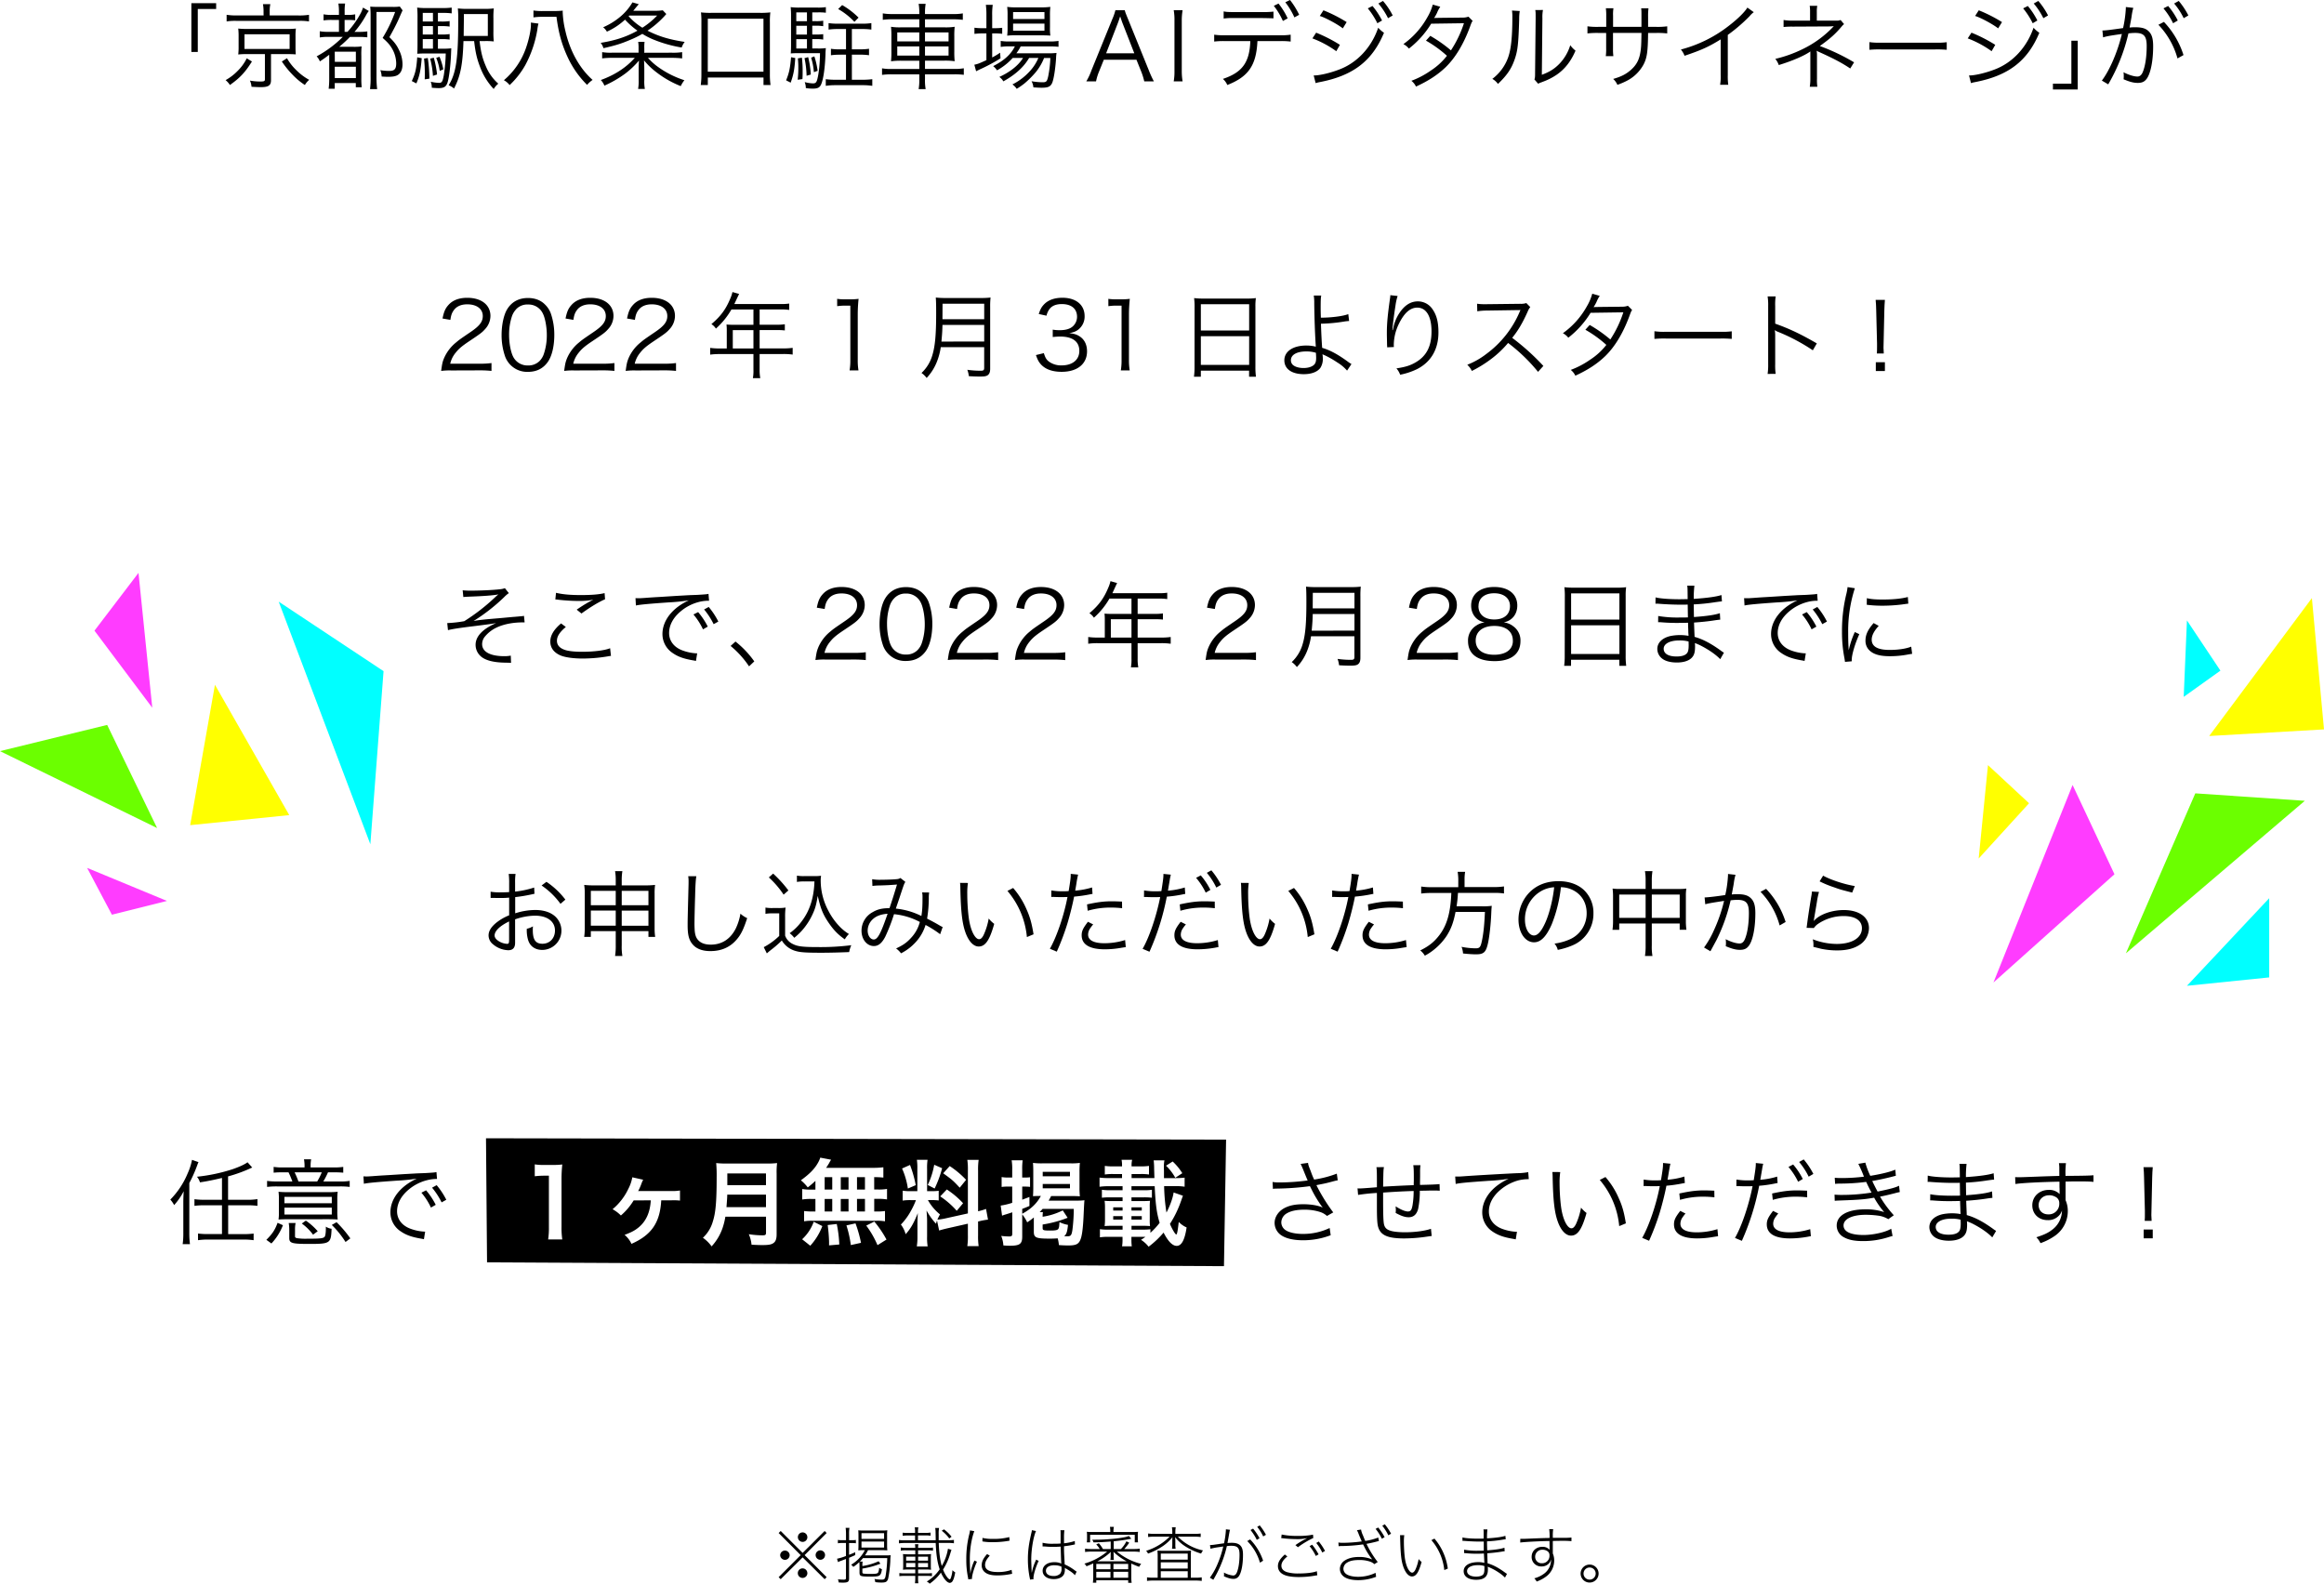 <svg xmlns="http://www.w3.org/2000/svg" xmlns:xlink="http://www.w3.org/1999/xlink" viewBox="0 0 1688.06 1150.36"><defs><style>.cls-1{fill:none;}.cls-2{fill:#fff;}.cls-3{fill:#6bff00;}.cls-4{fill:url(#新規パターンスウォッチ_1);}.cls-5{fill:aqua;}.cls-6{fill:#ff0;}.cls-7{fill:#ff3cff;}.cls-8{fill:url(#新規パターンスウォッチ_1-3);}</style><pattern id="新規パターンスウォッチ_1" data-name="新規パターンスウォッチ 1" width="32.15" height="32.16" patternTransform="matrix(-0.57, 0, 0, 0.57, -213.94, -94.14)" patternUnits="userSpaceOnUse" viewBox="0 0 32.15 32.16"><rect class="cls-1" width="32.15" height="32.16"/><rect class="cls-2" y="16.08" width="16.08" height="16.08"/><rect class="cls-2" x="16.08" width="16.08" height="16.08"/></pattern><pattern id="新規パターンスウォッチ_1-3" data-name="新規パターンスウォッチ 1" width="32.15" height="32.16" patternTransform="matrix(-0.49, -0.21, -0.21, 0.49, -458.42, -80.59)" patternUnits="userSpaceOnUse" viewBox="0 0 32.15 32.16"><rect class="cls-1" width="32.15" height="32.16"/><rect class="cls-2" y="16.08" width="16.08" height="16.08"/><rect class="cls-2" x="16.08" width="16.08" height="16.08"/></pattern></defs><g id="レイヤー_2" data-name="レイヤー 2"><g id="枠1"><polygon class="cls-3" points="1674.13 581.68 1594.58 576.27 1544.16 692.48 1674.13 581.68"/><polygon class="cls-4" points="1557.48 487.19 1551.94 581.88 1512.9 526.58 1557.48 487.19"/><polygon class="cls-5" points="1586.16 506.19 1612.82 487.13 1588.51 450.66 1586.16 506.19"/><polygon class="cls-6" points="1437.23 623.61 1473.82 583.46 1443.99 555.76 1437.23 623.61"/><polygon class="cls-7" points="1505.44 570.19 1535.86 635.03 1447.96 713.68 1505.44 570.19"/><polygon class="cls-5" points="1588.51 716.06 1648.26 652.43 1648.26 709.96 1588.51 716.06"/><polygon class="cls-6" points="1604.67 534.61 1679.27 434.44 1688.06 529.82 1604.67 534.61"/><polygon class="cls-5" points="269.01 613.24 278.6 487.51 202.43 437.02 269.01 613.24"/><polygon class="cls-7" points="110.6 514.07 68.62 458.1 100.6 416.12 110.6 514.07"/><polygon class="cls-8" points="251.62 718.22 221.29 643.18 161.02 657.09 251.62 718.22"/><polygon class="cls-6" points="210.11 592.08 156.13 497.41 138.14 599.37 210.11 592.08"/><polygon class="cls-7" points="121.26 654.41 63.28 630.42 81.28 664.41 121.26 654.41"/><polygon class="cls-3" points="114.11 601.46 77.84 526.56 0 545.6 114.11 601.46"/></g><g id="枠2"><polygon class="cls-2" points="574.72 410.41 1397.07 400.67 1400.79 494.47 578.95 495.53 574.72 410.41"/><polygon points="353.01 826.82 890.58 827.81 889.04 919.72 353.77 916.95 353.01 826.82"/></g><g id="テキスト"><path d="M139,37.74V2.31h18V6.53H143.66V37.74Z"/><path d="M183,44.67c-5,8-8.84,12-16,17.07a14.82,14.82,0,0,0-3.13-3.54,37.59,37.59,0,0,0,8.77-6.73,33.73,33.73,0,0,0,6.6-9.11Zm8.43-36A29.44,29.44,0,0,0,191,3h5.37a24.31,24.31,0,0,0-.48,5.71v2.52h21a43.58,43.58,0,0,0,7.55-.48v4.83a39,39,0,0,0-7.41-.41H171.88a38.58,38.58,0,0,0-7.27.41V10.74a44,44,0,0,0,7.54.48h19.31ZM179.09,39.3a52,52,0,0,0-6.05.27,43.21,43.21,0,0,0,.27-5.51V26.38a46.17,46.17,0,0,0-.27-5.64,49.74,49.74,0,0,0,6.05.27h29.58a45.85,45.85,0,0,0,6.25-.27,42,42,0,0,0-.27,5.64v7.68c0,2.38.07,3.74.2,5.44-1.76-.13-3.6-.2-6.18-.2H196.84V58.2c0,3.88-1.77,5.1-7.48,5.1-1.5,0-4.35-.13-6.67-.27a13.53,13.53,0,0,0-1.15-4.49,42.32,42.32,0,0,0,7.34.68c3,0,3.54-.27,3.54-1.63V39.3Zm-1.5-3.74h32.78V24.89H177.59Zm30.87,6.73a37.55,37.55,0,0,0,6.67,8.57A41.16,41.16,0,0,0,224.58,58a14.57,14.57,0,0,0-3.13,3.74,49.46,49.46,0,0,1-8.57-7.07,67.87,67.87,0,0,1-8.16-10Z"/><path d="M239.2,26.79a36.66,36.66,0,0,0-6.93.41V22.71a36.66,36.66,0,0,0,6.93.41h7V14.48h-5a39.24,39.24,0,0,0-6.18.34V10.4a28.7,28.7,0,0,0,6.18.41h5V8.57a36.11,36.11,0,0,0-.41-6h4.89a34.69,34.69,0,0,0-.34,6v2.24h2.11A24.17,24.17,0,0,0,258,10.4v4.35a44.9,44.9,0,0,0-5.31-.27h-2.38v8.64h2.11A65.73,65.73,0,0,0,261.78,10a23.61,23.61,0,0,0,1.9-4.49L267.9,8a14.27,14.27,0,0,0-1.64,2.37,70.84,70.84,0,0,1-8.77,12.79h2.18a47.71,47.71,0,0,0,7.14-.34v4.28a59.73,59.73,0,0,0-6.53-.27h-6.12A92.72,92.72,0,0,1,246.41,34h10.06a42.22,42.22,0,0,0,6.19-.28,60.66,60.66,0,0,0-.2,7.14V56.64a55.34,55.34,0,0,0,.27,6.73h-4.29V60.31H243.15v4.15h-4.42a59.51,59.51,0,0,0,.4-7.41V39.78c-2.92,2.17-3.67,2.78-6.79,4.82A11.52,11.52,0,0,0,230,40.93a80.52,80.52,0,0,0,19-14.14Zm4,18.15h15.29V37.53H243.15Zm0,11.77h15.29V48.48H243.15ZM292.44,7.55c-.47.88-.47.88-2.72,6.05-1.9,4.28-3.87,8-6.87,13.39,3.68,3.67,5.24,5.72,6.87,9.11a23.68,23.68,0,0,1,2.65,10.54c0,4-1.29,6.67-3.74,8-1.49.81-3.53,1.15-6.8,1.15-1.08,0-2.72-.07-4.62-.2a14.44,14.44,0,0,0-.95-4.62,38,38,0,0,0,6.53.54c3.74,0,5-1.36,5-5.51a21.9,21.9,0,0,0-3.2-11c-1.56-2.58-3.06-4.28-6.66-7.47A101.39,101.39,0,0,0,287,8.7H273.47V55.48a71,71,0,0,0,.48,9.25h-5.17a66.14,66.14,0,0,0,.41-9.32V11c0-2.25-.07-3.88-.27-6.19,1.76.14,3,.2,5.57.2h10.68a31,31,0,0,0,5.23-.27Z"/><path d="M306.32,42.29c-.75,9-1.57,12.78-3.88,18.29l-3.33-1.7c2.59-5.57,3.33-8.77,3.95-17.27Zm11.76-6.93h3.4a42,42,0,0,0,6.32-.28c-.06.75-.06,1.3-.13,2.72-.27,8.84-1.43,18.63-2.65,22.31C324,63,322.43,64,318.63,64c-1.3,0-2.72-.07-5-.27v-.54a11.34,11.34,0,0,0-.75-3.81,32.12,32.12,0,0,0,6,.81c2.11,0,2.65-.88,3.53-5.84a119.47,119.47,0,0,0,1.36-15.51H309.31c-2.72,0-4.35.07-6.25.21.13-1.5.2-3.2.2-7V13.39A70,70,0,0,0,303,5.51a51.2,51.2,0,0,0,7.48.34h10.67a49.82,49.82,0,0,0,6.94-.34V9.72a44.51,44.51,0,0,0-6.39-.34h-3.61v6.26h2.59a34.58,34.58,0,0,0,5.91-.34v4a36.64,36.64,0,0,0-5.91-.34h-2.59v6.12h2.59a34.58,34.58,0,0,0,5.91-.34v4a36.64,36.64,0,0,0-5.91-.34h-2.59Zm-3.6-26h-7.41v6.26h7.41Zm0,9.59h-7.41v6.12h7.41Zm-7.41,9.45v6.94h7.41V28.42Zm3.67,13.74a107.72,107.72,0,0,1,1.15,15l-3.4.48c.07-1.22.07-2.18.07-2.79A96.2,96.2,0,0,0,308,42.56Zm4.35-.21a71.88,71.88,0,0,1,2.38,12.17l-3,1a64.21,64.21,0,0,0-2-12.51Zm4.15-.68A43.93,43.93,0,0,1,322,50.38l-2.59,1.09A39.94,39.94,0,0,0,316.86,42Zm29.1-11.42c1,8.16,2.11,12.58,4.49,18.09a34.26,34.26,0,0,0,9.11,12.85,15.32,15.32,0,0,0-3.33,3.87,47.57,47.57,0,0,1-10-16.25c-2.24-5.91-3.26-10.27-4.22-18.56h-7.75c-.54,17.13-2.17,25.43-6.86,34.47a13.53,13.53,0,0,0-3.88-2.38c5.44-8.77,6.94-19.24,6.94-47.73a70.52,70.52,0,0,0-.28-8.09,52.49,52.49,0,0,0,7.48.34h11.29a48.45,48.45,0,0,0,7.34-.34,57.49,57.49,0,0,0-.27,7.41v9.25a59,59,0,0,0,.27,7.34,48.63,48.63,0,0,0-6.52-.27Zm6-3.74V10.2h-17.4v3.4c0,1.9-.07,6-.14,12.51Z"/><path d="M391.11,17.13a32.22,32.22,0,0,0-.81,4.42,82.28,82.28,0,0,1-8.84,25.91,60.82,60.82,0,0,1-11.29,14.35A13,13,0,0,0,366,58.27a53.62,53.62,0,0,0,16.18-23.8c2-5.78,3.47-12.64,3.47-16.66a13.52,13.52,0,0,0-.07-1.42ZM401.38,8a64,64,0,0,0,7.41-.27,7.75,7.75,0,0,0-.07,1.09,68.74,68.74,0,0,0,2,13.87c3.33,14.55,10.34,27.06,19.72,35.36a19.54,19.54,0,0,0-4,3.6,69.37,69.37,0,0,1-14.08-20.06c-4.28-9.18-6.66-17.74-8.15-29.37h-9.86a44.15,44.15,0,0,0-6.87.41v-5a42.92,42.92,0,0,0,6.93.4Z"/><path d="M484,10.2a6.53,6.53,0,0,0-.89,1,68.71,68.71,0,0,1-12.78,11.08c8.16,4.15,15.84,6.46,27,8.16a14,14,0,0,0-2.18,4.08,95.69,95.69,0,0,1-20.67-5.85,51.39,51.39,0,0,1-7.89-4.07,69.39,69.39,0,0,1-8.5,4.21C451.36,31.68,447.21,33,438.31,35a10.73,10.73,0,0,0-2-3.88c10.6-1.7,18.69-4.35,26.72-8.84a56.18,56.18,0,0,1-9.05-8A48.5,48.5,0,0,1,440.82,23a10.3,10.3,0,0,0-2.72-3.19,50.06,50.06,0,0,0,12.72-7.89,40,40,0,0,0,8.57-10.2L464,3.06c-.89.95-1.84,2.11-4,4.76h15.09a39,39,0,0,0,6.32-.34Zm3.94,28.08a42.53,42.53,0,0,0,7.55-.41v4.56a61.23,61.23,0,0,0-7.68-.41H470.67a42.9,42.9,0,0,0,7.21,6.53,68.1,68.1,0,0,0,19.24,9.72,21,21,0,0,0-2.65,4.28,72,72,0,0,1-17.68-10.06,53.93,53.93,0,0,1-9-8.63c.13,2.58.2,4.42.2,6v8.29a29.32,29.32,0,0,0,.41,6.46h-4.9a33.33,33.33,0,0,0,.41-6.46V49.84c0-1.63.07-3.54.21-5.85a61.86,61.86,0,0,1-9.86,9.39A80.47,80.47,0,0,1,439,62.21a12,12,0,0,0-2.59-4.08Q451.81,52.52,461.09,42H445a60.87,60.87,0,0,0-7.62.41V37.87a37.52,37.52,0,0,0,7.14.41h19.31V35a29.53,29.53,0,0,0-.27-4.62h4.62A29.44,29.44,0,0,0,468,35v3.33ZM456.6,11.76a43.26,43.26,0,0,0,10,8.37,58.13,58.13,0,0,0,10.75-8.84H457.07Z"/><path d="M509,61.74a55,55,0,0,0,.47-7.82V16.25A55,55,0,0,0,509.16,9a55.36,55.36,0,0,0,7.28.34H552.2A56.5,56.5,0,0,0,559.55,9a52.47,52.47,0,0,0-.34,7.21V53.92a54.31,54.31,0,0,0,.47,7.82h-5.1V56.3H514.13v5.44Zm5.1-9.66h40.45V13.6H514.13Z"/><path d="M577.64,42.16c-.54,8.43-1.29,12.17-3.33,17.88L571,58.34c2.17-5.3,2.92-8.71,3.6-16.8ZM590,35.22h3.87a38.86,38.86,0,0,0,6-.27,45.09,45.09,0,0,0-.27,4.55c-.34,9.46-1.43,17.21-2.85,21-1.09,3.06-2.52,3.88-6.53,3.88a32.91,32.91,0,0,1-4.9-.41,12.75,12.75,0,0,0-.81-4.35,26.06,26.06,0,0,0,6,.95c2,0,2.65-.75,3.33-3.74,1-4.08,1.7-11.08,1.77-18.22H579.54c-1.9,0-3.4.07-5.16.2.13-1.63.2-4.08.2-6.39V11.56a57.68,57.68,0,0,0-.27-6.39,41.81,41.81,0,0,0,6.25.34h13.13a37.19,37.19,0,0,0,6.18-.34V9.25a39.46,39.46,0,0,0-5.5-.27H590v6.39h2.65a28.43,28.43,0,0,0,5.3-.34v4a29.36,29.36,0,0,0-5.3-.34H590v6.39h2.65a37.86,37.86,0,0,0,5.3-.27v3.94a29.36,29.36,0,0,0-5.3-.34H590ZM586.14,9h-7.75v6.39h7.75Zm0,9.72h-7.75v6.39h7.75Zm-7.75,9.72v6.8h7.75v-6.8Zm4.08,13.46A78.11,78.11,0,0,1,583,52.15c0,2.11,0,2.92-.14,5.3l-3.46.48a71,71,0,0,0,.47-9,58.11,58.11,0,0,0-.34-6.53Zm4.55-.4a67.33,67.33,0,0,1,1.91,12.64l-3.06.89a68.31,68.31,0,0,0-1.5-12.79Zm4.49-.55a56.78,56.78,0,0,1,2.38,10.47l-2.72,1a46.73,46.73,0,0,0-2-10.53Zm23-1.22h-4.42a43.56,43.56,0,0,0-6.53.41v-4.7a41.08,41.08,0,0,0,6.53.41h4.42V21.08h-6a46.83,46.83,0,0,0-6.67.41v-4.7a44.93,44.93,0,0,0,6.67.41h17.74a42.43,42.43,0,0,0,6.67-.41v4.7a46.73,46.73,0,0,0-6.67-.41h-7.48V35.83h5.92a41.68,41.68,0,0,0,6.53-.41v4.7a44.11,44.11,0,0,0-6.53-.41h-5.92V57.93h7.76a53.26,53.26,0,0,0,7.07-.41v4.83a45.69,45.69,0,0,0-7.07-.48H606.81a45.42,45.42,0,0,0-7,.48V57.52a52.19,52.19,0,0,0,7,.41h7.68Zm6.12-23.87a51.09,51.09,0,0,0-11.83-9.31l2.92-2.86a56.9,56.9,0,0,1,11.9,9.11Z"/><path d="M667.74,9.32a35.58,35.58,0,0,0-.48-6.53h5.1a36.61,36.61,0,0,0-.48,6.53v.88h20.4a35.71,35.71,0,0,0,7.07-.48v4.69a54.33,54.33,0,0,0-7-.4H671.88v5.84h13.87a41,41,0,0,0,7.69-.4,60.82,60.82,0,0,0-.27,7.14V37.26a61.55,61.55,0,0,0,.27,7.21,48.83,48.83,0,0,0-7.75-.41H671.88v6H693a35.31,35.31,0,0,0,7.07-.48v4.76A53.32,53.32,0,0,0,693,54H671.88v3.26a36,36,0,0,0,.48,7.48h-5.1a38.33,38.33,0,0,0,.48-7.48V54H647.61a48.31,48.31,0,0,0-6.93.4V49.63a35.49,35.49,0,0,0,6.93.48h20.13v-6H655.09a50.34,50.34,0,0,0-7.89.41,60.8,60.8,0,0,0,.27-7.21V26.79a63.35,63.35,0,0,0-.27-7.34,39.68,39.68,0,0,0,7.55.4h13V14H648.09a50.15,50.15,0,0,0-6.87.4V9.72a37.94,37.94,0,0,0,6.93.48h19.59Zm-16,14.21v6.52h16V23.53Zm0,10.19v6.67h16V33.72ZM689,30.05V23.53H671.88v6.52Zm0,10.34V33.72H671.88v6.67Z"/><path d="M716.49,11a54.26,54.26,0,0,0-.4-7.47h5a46.18,46.18,0,0,0-.41,7.54v9.39h1.63a39.14,39.14,0,0,0,5.65-.28v4.36a51.74,51.74,0,0,0-5.65-.28h-1.63V41.75a58.7,58.7,0,0,0,5.78-3.47l.27,4.08A123.18,123.18,0,0,1,712.62,50c-1.09.48-3,1.43-3.6,1.77l-1.3-4.76c2.59-.54,3.27-.81,8.77-3.33V24.27h-2.92a49.86,49.86,0,0,0-5.78.34V20.13a38.33,38.33,0,0,0,5.92.34h2.78ZM735.6,42.09a43.7,43.7,0,0,1-11.42,9,12.27,12.27,0,0,0-2.79-3.06c8-4.08,13-8.63,15.77-14.35H733a33.41,33.41,0,0,0-6.12.41V29.71a32.69,32.69,0,0,0,6.25.41h29a37.82,37.82,0,0,0,6.73-.41V34a56.29,56.29,0,0,0-6.73-.28H741.38a33.18,33.18,0,0,1-3.13,5h22.51a53.9,53.9,0,0,0,6.66-.27,32.81,32.81,0,0,0-.34,4c-.54,8-1.77,15.77-3,18.15s-2.92,3.13-7.55,3.13c-1.56,0-3.81-.14-5.91-.27A11.71,11.71,0,0,0,749.27,59a47.32,47.32,0,0,0,8.09.75c2.72,0,3.19-.55,4.08-4.63a82.27,82.27,0,0,0,1.49-13h-4.55a39.66,39.66,0,0,1-6,10.26A68.93,68.93,0,0,1,744,60.72a55.09,55.09,0,0,1-5.5,3.81,11.58,11.58,0,0,0-3.13-3.2A43.31,43.31,0,0,0,748.66,51a33.24,33.24,0,0,0,5.57-8.91H747.5c-3.88,6.66-10,12.17-18.7,17a9.81,9.81,0,0,0-2.92-3.2c7.89-3.6,14-8.5,17.2-13.8Zm2.18-16.46a46.65,46.65,0,0,0-6.19.28,53.43,53.43,0,0,0,.27-6.12V11a46.72,46.72,0,0,0-.27-6,42.8,42.8,0,0,0,6.53.34h17.74A48.55,48.55,0,0,0,762.93,5a50.63,50.63,0,0,0-.27,6.33v8.5a40.76,40.76,0,0,0,.27,6.05c-1.49-.14-3.6-.21-6.25-.21ZM735.87,13.8h22.78v-5H735.87Zm0,8.5h22.78V17.13H735.87Z"/><path d="M831.14,59.09A47.85,47.85,0,0,0,829,52.15l-3.53-8.77H801.77l-3.54,8.77a38.29,38.29,0,0,0-2.11,6.94h-7.07a43.43,43.43,0,0,0,3.67-7.82L808,13.73a37.68,37.68,0,0,0,2.18-6.32H817c.27,1.29.61,2.18,2.31,6.32l15.23,37.54a67.94,67.94,0,0,0,3.6,7.82Zm-16-42.84c-.2-.54-.2-.61-1.49-4.35-.34,1-.62,1.77-.75,2.24-.41,1.09-.61,1.84-.75,2.11l-8.7,22.44h20.46Z"/><path d="M859,7.41a43.48,43.48,0,0,0-.61,7.62V51.47a43,43,0,0,0,.61,7.62h-6.46a41,41,0,0,0,.55-7.62V15a40.52,40.52,0,0,0-.55-7.62Z"/><path d="M913.35,29.85c-.82,17.61-6.53,25.9-21.89,31.89a12,12,0,0,0-3.2-4.42c14.08-4.69,19.38-12,19.92-27.47H889.76a53.7,53.7,0,0,0-7.82.34v-5a45,45,0,0,0,7.89.41H929.6a44.67,44.67,0,0,0,7.89-.41v5a53.79,53.79,0,0,0-7.82-.34ZM888.81,8.29c2,.41,3.4.48,7.81.48h20.54A61.81,61.81,0,0,0,925,8.43v4.9q-1.34-.11-7.75-.21H896.56a47.49,47.49,0,0,0-7.75.34Zm39.84-5.71a53,53,0,0,1,6.66,10.75l-3.46,1.9a52.08,52.08,0,0,0-6.6-11ZM937,0a56.58,56.58,0,0,1,6.67,10.74l-3.47,1.91a53.06,53.06,0,0,0-6.6-11Z"/><path d="M956,23.73a108.94,108.94,0,0,1,17.27,8.84l-2.65,4.62a74.83,74.83,0,0,0-17.34-9.31ZM954.22,54.8h.41c3.88,0,11.49-1.76,17.88-4.21,13.12-4.83,23.66-16.05,28.56-30.46a21.51,21.51,0,0,0,4.21,3.67c-8.56,20.6-22.57,31.27-47,35.9a21,21,0,0,0-2.65.68Zm7.07-47.32a105.83,105.83,0,0,1,16.87,8.57l-2.79,4.55c-3.81-3-12.85-7.89-16.73-9Zm35.63-3.13a54.32,54.32,0,0,1,6.94,10.54l-3.4,2a55,55,0,0,0-6.94-10.81Zm7.62-3.67a52.66,52.66,0,0,1,7.07,10.54l-3.4,2a52.34,52.34,0,0,0-7-10.67Z"/><path d="M1046.16,4.9a21.82,21.82,0,0,0-2.38,4.48,37.16,37.16,0,0,1-2.11,3.74c.95-.13.95-.13,21-.34a11.75,11.75,0,0,0,3.94-.68l3.06,3.06c-.75,1.09-.82,1.29-2,4.49C1063,32.3,1057,42.09,1050,48.89c-5.71,5.44-12.44,9.86-21.48,14a12,12,0,0,0-3.34-4.21,61.71,61.71,0,0,0,14.08-7.41A47.58,47.58,0,0,0,1051,40.52a85.34,85.34,0,0,0-15.23-11l3.13-3.47a97.53,97.53,0,0,1,15,10.54,81.22,81.22,0,0,0,9.45-19.72l-23.8.34a67.5,67.5,0,0,1-16.18,18.09,12.36,12.36,0,0,0-4-3.26,59.16,59.16,0,0,0,17.34-19.38,36.89,36.89,0,0,0,4-9.32Z"/><path d="M1103.89,8a34.46,34.46,0,0,0-.41,5.85c-.54,18.43-1.09,23.46-3.67,30.33-2.31,6.32-5.58,10.87-11.76,16.79a12.51,12.51,0,0,0-4.08-3.67,33.74,33.74,0,0,0,11.49-15.64c2.1-5.92,3.06-14.82,3.06-29.17a29.45,29.45,0,0,0-.28-4.83Zm16.86-.74a26.27,26.27,0,0,0-.41,6l-.41,41.07c5.65-2.11,9.12-4.29,12.65-7.89a33.6,33.6,0,0,0,8-13.6,19,19,0,0,0,3.81,3.94c-3.33,7.82-7.82,13.47-13.66,17.48a44.93,44.93,0,0,1-9.73,5c-1.22.48-1.22.48-2.17.82a11.09,11.09,0,0,0-1.57.75l-2.72-3.13c.41-1.16.48-1.7.48-4.62l.41-39.78c0-4.42,0-4.42-.27-6Z"/><path d="M1192.29,19.51V12.92c0-4.83,0-5.37-.21-6.87h5.31a45.4,45.4,0,0,0-.28,6.33v7.13H1203a49.69,49.69,0,0,0,8-.4v5.16a63.13,63.13,0,0,0-7.89-.34h-6c-.14,13.81-.82,18.16-3.34,23a28.67,28.67,0,0,1-11.08,11.22,50.69,50.69,0,0,1-7.89,3.47,12,12,0,0,0-3.06-4.28c5.92-1.7,9.39-3.47,13-6.67,4.76-4.28,6.66-8.77,7.28-17,.13-2.17.2-4.28.27-9.79h-20.67V35.29a38.09,38.09,0,0,0,.27,5.51h-5.51a38.13,38.13,0,0,0,.27-5.72V23.93h-5.71a62.86,62.86,0,0,0-7.88.34V19.11a49.48,49.48,0,0,0,8,.4h5.64V11.7a38.72,38.72,0,0,0-.27-5.72h5.51a29.63,29.63,0,0,0-.27,5.51v8Z"/><path d="M1273.88,8.84a15.31,15.31,0,0,0-3,2.86A119.47,119.47,0,0,1,1255,25.36v29a45.3,45.3,0,0,0,.34,7.2h-5.91a35.54,35.54,0,0,0,.4-7.07V28.62c-8.83,5.44-13.8,7.69-26.24,11.9a15.74,15.74,0,0,0-2.65-4.55,95.81,95.81,0,0,0,35.29-17.61c6.32-4.9,11.08-9.66,13-12.85Z"/><path d="M1314.55,63a34.47,34.47,0,0,0,.41-5.78V38.08a2.73,2.73,0,0,1,.07-.75c-4.35,3.13-13.19,6.93-23,9.93a14.39,14.39,0,0,0-2.52-4.49,92.29,92.29,0,0,0,19.65-7A76.2,76.2,0,0,0,1332,19c-1.77.14-2.86.2-3.88.2l-26,.14a58,58,0,0,0-6.6.27v-5.1a34.48,34.48,0,0,0,6.6.48h12.64V8.84a26.87,26.87,0,0,0-.27-4.62H1320a21.13,21.13,0,0,0-.34,4.48V15h14.28a7.2,7.2,0,0,0,3-.48l2.52,3a11.78,11.78,0,0,0-1.84,1.84c-4.55,5.37-8.09,8.57-15.77,14.07a148,148,0,0,1,24.88,11.84l-2.79,4.48c-5.64-3.8-11.55-7-22.43-11.9a16.66,16.66,0,0,1-2-1,16.15,16.15,0,0,1,.27,3.47V57.11a35.59,35.59,0,0,0,.27,5.92Z"/><path d="M1357.87,30.6a48.34,48.34,0,0,0,8.43.4h39.51a52.47,52.47,0,0,0,8.22-.34v5.51a78.93,78.93,0,0,0-8.29-.27H1366.3a75.47,75.47,0,0,0-8.43.27Z"/><path d="M1432,23.73a108.94,108.94,0,0,1,17.27,8.84l-2.65,4.62a74.83,74.83,0,0,0-17.34-9.31Zm-1.77,31.07h.41c3.88,0,11.49-1.76,17.88-4.21,13.12-4.83,23.66-16.05,28.56-30.46a21.51,21.51,0,0,0,4.21,3.67c-8.56,20.6-22.57,31.27-47,35.9a21,21,0,0,0-2.65.68Zm7.07-47.32a105.83,105.83,0,0,1,16.87,8.57l-2.79,4.55c-3.81-3-12.85-7.89-16.73-9Zm35.63-3.13a54.32,54.32,0,0,1,6.94,10.54l-3.4,2a55,55,0,0,0-6.94-10.81Zm7.62-3.67a52.66,52.66,0,0,1,7.07,10.54l-3.4,2a52.34,52.34,0,0,0-7-10.67Z"/><path d="M1509.17,29.58V65h-18V60.79h13.39V29.58Z"/><path d="M1527.12,22.17c2.45-.07,5-.34,15-1.77a84.58,84.58,0,0,0,2-14.42V5.1l5.44.61a41.2,41.2,0,0,0-1.29,6.53c-.28,1.7-.89,4.83-1.43,7.75a38.46,38.46,0,0,1,4-.2c4.83,0,7.68.81,9.79,2.85,2.38,2.25,3.33,5.37,3.33,11,0,10.4-1.77,19.45-4.55,23.39-1.64,2.31-3.47,3.19-6.67,3.19-2.92,0-5.78-.74-10.26-2.65a15.86,15.86,0,0,0,.13-2.45,12.8,12.8,0,0,0-.2-2.65c3.87,2,7.68,3.13,10.13,3.13q2.55,0,3.88-3.26c1.83-4.35,2.85-11.29,2.85-18.91,0-7.2-2-9.51-8.36-9.51a37.6,37.6,0,0,0-4.9.34,131.88,131.88,0,0,1-14.68,37l-4.63-2.72c5.65-7.41,11.49-21,14.55-33.86-8.7,1.23-10.6,1.57-13.66,2.45Zm44.67-6.26A62.19,62.19,0,0,1,1586,40l-4.35,2.45A57.34,57.34,0,0,0,1567.78,18Zm3.06-11.56a51.66,51.66,0,0,1,7,10.54l-3.4,2a52.06,52.06,0,0,0-7-10.81Zm7.69-3.67a54.54,54.54,0,0,1,7,10.54l-3.4,2a49.16,49.16,0,0,0-6.94-10.67Z"/><path d="M327.91,269.09a47.73,47.73,0,0,0-7.48.34c.75-5.38.95-6.39,2-9a29.89,29.89,0,0,1,8.84-11.69c2.38-2,2.52-2.11,10.4-7.48,6.73-4.56,9-7.55,9-11.7,0-5.17-4.35-8.5-11.29-8.5-4.49,0-7.82,1.5-9.86,4.42-1.29,1.84-1.9,3.47-2.38,6.87l-5.71-1c1-4.9,2-7.28,4.28-9.79,3.06-3.47,7.69-5.24,13.67-5.24,10.27,0,16.86,5.17,16.86,13.19a14.22,14.22,0,0,1-4,9.66c-2,2.31-3.81,3.6-11.56,8.77-5.37,3.6-7.54,5.51-9.79,8.36a19,19,0,0,0-3.87,7.89h21.69a59.18,59.18,0,0,0,8.29-.48v5.71a77.05,77.05,0,0,0-8.36-.4Z"/><path d="M371,265.28a17.08,17.08,0,0,1-4.08-6.26,47,47,0,0,1-2.58-15.7c0-7.21,1.56-14.55,3.94-18.5,3.27-5.5,8.5-8.36,15.23-8.36,5,0,9.39,1.63,12.45,4.83a17.22,17.22,0,0,1,4.08,6.25,46.8,46.8,0,0,1,2.58,15.78c0,8.22-1.77,15.5-4.76,19.65-3.4,4.76-8.16,7.14-14.41,7.14A17,17,0,0,1,371,265.28Zm3.95-40.66a13.75,13.75,0,0,0-3.06,5,42.13,42.13,0,0,0-2.11,13.74c0,6.32,1.36,13,3.19,16.18a11.59,11.59,0,0,0,10.54,5.91,11.33,11.33,0,0,0,8.37-3.19,13.36,13.36,0,0,0,3.19-5.31,42.07,42.07,0,0,0,2.11-13.73c0-5.91-1.29-12.65-3.06-15.84a11.49,11.49,0,0,0-10.67-6.19A11.06,11.06,0,0,0,374.9,224.62Z"/><path d="M417.26,269.09a47.73,47.73,0,0,0-7.48.34c.75-5.38,1-6.39,2-9a29.89,29.89,0,0,1,8.84-11.69c2.38-2,2.52-2.11,10.41-7.48,6.73-4.56,9-7.55,9-11.7,0-5.17-4.35-8.5-11.29-8.5-4.48,0-7.82,1.5-9.86,4.42-1.29,1.84-1.9,3.47-2.38,6.87l-5.71-1c1-4.9,2-7.28,4.29-9.79,3.06-3.47,7.68-5.24,13.66-5.24,10.27,0,16.87,5.17,16.87,13.19a14.18,14.18,0,0,1-4,9.66c-2,2.31-3.8,3.6-11.55,8.77-5.38,3.6-7.55,5.51-9.8,8.36a19.11,19.11,0,0,0-3.87,7.89H438a59.18,59.18,0,0,0,8.29-.48v5.71a77.05,77.05,0,0,0-8.36-.4Z"/><path d="M461.94,269.09a47.57,47.57,0,0,0-7.48.34c.74-5.38,1-6.39,2-9a29.79,29.79,0,0,1,8.84-11.69c2.38-2,2.51-2.11,10.4-7.48,6.73-4.56,9-7.55,9-11.7,0-5.17-4.36-8.5-11.29-8.5-4.49,0-7.82,1.5-9.86,4.42-1.29,1.84-1.9,3.47-2.38,6.87l-5.71-1c1-4.9,2-7.28,4.28-9.79,3.06-3.47,7.69-5.24,13.67-5.24,10.27,0,16.86,5.17,16.86,13.19a14.22,14.22,0,0,1-4,9.66c-2,2.31-3.81,3.6-11.56,8.77-5.37,3.6-7.55,5.51-9.79,8.36a19.13,19.13,0,0,0-3.88,7.89h21.69a59.33,59.33,0,0,0,8.3-.48v5.71a77.05,77.05,0,0,0-8.36-.4Z"/><path d="M527.9,239.71a36.67,36.67,0,0,0-.21-4c1.43.14,2.93.21,4.83.21h14.75V224.82h-16A56.11,56.11,0,0,1,520,238.69a10.7,10.7,0,0,0-3.27-3.26c6.74-5.71,10.41-10.68,13.6-18.29a26.6,26.6,0,0,0,1.7-5l4.83,1.36c-.27.54-.48,1-.88,1.83l-2.59,5.51h33.73a35.89,35.89,0,0,0,6.12-.34v4.62a37.35,37.35,0,0,0-6.12-.34H551.76v11.09h12.31a36.94,36.94,0,0,0,6-.34v4.48a50.08,50.08,0,0,0-6-.27H551.76v13.33H568.9a45.82,45.82,0,0,0,6.86-.41v4.9a47.72,47.72,0,0,0-6.86-.41H551.76v11.22a31,31,0,0,0,.48,6.32h-5.37a30.39,30.39,0,0,0,.4-6.32V257.19H522.73a47.78,47.78,0,0,0-6.87.41v-4.9a47.3,47.3,0,0,0,6.87.41h5.17Zm19.37,13.4V239.78h-15v13.33Z"/><path d="M608.07,217.07a33.13,33.13,0,0,0,5.64.34H618a39,39,0,0,0,5.64-.34,111.06,111.06,0,0,0-.61,11.29v33a43.29,43.29,0,0,0,.54,7.69h-6.46a42.8,42.8,0,0,0,.54-7.69V222H614a41.38,41.38,0,0,0-5.91.4Z"/><path d="M683.34,252.16a46.37,46.37,0,0,1-2.79,10.54,36.71,36.71,0,0,1-7.47,11.83,15.78,15.78,0,0,0-3.74-3.61,28.56,28.56,0,0,0,8-13.32c1.9-6.46,2.65-14.83,2.65-29.92,0-6.26-.07-9-.27-11.56a58.14,58.14,0,0,0,7.14.34h25.56a55.18,55.18,0,0,0,7.08-.34,57.86,57.86,0,0,0-.28,7v44.74c0,2.45-.61,3.88-1.9,4.76-1.09.68-2.38.89-5.44.89-2.24,0-5.1-.07-8.16-.28a19,19,0,0,0-1.09-4.62,67.58,67.58,0,0,0,9.73.68c2,0,2.51-.41,2.51-2.11v-15Zm31.55-4.08V236H684.57c-.07,3.74-.21,6.33-.75,12.11Zm0-16.19V220.61H684.63l-.06,9.65v1.63Z"/><path d="M758.21,256.51c1.09,3.53,2,5,4.15,6.46a15,15,0,0,0,8.77,2.44c7.89,0,12.85-4.08,12.85-10.53,0-6.74-4.83-10.41-13.87-10.41a48.73,48.73,0,0,0-5.44.34v-5.37a29.19,29.19,0,0,0,5,.41c4.49,0,7.82-1,9.93-3.13a9.36,9.36,0,0,0,2.72-6.59c0-5.85-4.08-9.25-11-9.25-4.15,0-7.14,1.16-9,3.6a13,13,0,0,0-2.18,4.83l-5.64-1.22c1.16-3.47,2-5,3.67-6.8,3-3.27,7.62-5,13.53-5,9.86,0,16.12,5.17,16.12,13.33a12,12,0,0,1-4.76,9.93c-1.77,1.29-3.27,1.83-6.39,2.45,3.94.4,6,1.15,8.36,2.92,3,2.31,4.55,5.91,4.55,10.27,0,9.17-7.07,14.89-18.42,14.89-6.87,0-12-1.91-15.23-5.58-1.43-1.63-2.25-3.13-3.47-6.59Z"/><path d="M805.06,217.07a33.18,33.18,0,0,0,5.65.34H815a38.93,38.93,0,0,0,5.64-.34c-.4,4.15-.61,7.62-.61,11.29v33a43.22,43.22,0,0,0,.55,7.69h-6.46a43.74,43.74,0,0,0,.54-7.69V222H811a41.42,41.42,0,0,0-5.92.4Z"/><path d="M867.69,223.19a47.88,47.88,0,0,0-.34-6.66,55.92,55.92,0,0,0,7.28.34h30.59a49.78,49.78,0,0,0,7-.34,41.61,41.61,0,0,0-.34,6.25v43.59a52.44,52.44,0,0,0,.4,7.27h-5v-4.42H872.25v4.42h-5a52.57,52.57,0,0,0,.41-7.21Zm4.56,16.86h35.08V221H872.25Zm0,25h35.08V244.2H872.25Z"/><path d="M959.69,214.69c-.34,1.7-.41,3.67-.41,9,0,1.49,0,2.24.14,7.07,7.48,0,16.18-1.09,19.92-2.59l.61,5a34.82,34.82,0,0,0-4.08.47,118.15,118.15,0,0,1-16.38,1.5c.2,6.59.54,13.19.88,17.54,5.51,1.56,11.09,4.56,18.16,9.65a28.61,28.61,0,0,0,3.12,2.11l-3.19,4.76a29.93,29.93,0,0,0-7.07-5.91,68.51,68.51,0,0,0-9.18-5.24,13.41,13.41,0,0,1-1.63-.75,20.29,20.29,0,0,1,.27,2.93,12.14,12.14,0,0,1-1.7,6.86c-2.11,3-6.46,4.7-12.1,4.7-8.78,0-14.15-3.81-14.15-10.07,0-6.52,6.33-10.74,16-10.74a29.38,29.38,0,0,1,5.92.61c.34.07.34.14.61.14s.13,0,.34.13a1.82,1.82,0,0,0-.07-.61v-.41c-.54-7.82-1-20.94-1.09-30.66a31.7,31.7,0,0,0-.34-5.51Zm-10.88,40.59c-6.93,0-11.15,2.45-11.15,6.39a4.64,4.64,0,0,0,1,2.93c1.43,1.7,4.56,2.72,8.16,2.72,3.27,0,5.92-.82,7.55-2.25,1.15-1.08,1.63-2.51,1.63-5.1,0-1-.14-3.73-.2-3.73A23.13,23.13,0,0,0,948.81,255.28Z"/><path d="M1015.18,215a38.8,38.8,0,0,0-1.56,7c-1.09,6.86-2,14.28-2.25,17.74l.28.07.47-2a30.46,30.46,0,0,1,4.15-10.13c3.81-5.85,8.29-8.77,13.6-8.77a12.78,12.78,0,0,1,10.88,6.05c2.85,4.21,4.08,9.25,4.08,16.52,0,12.31-5.51,21.62-15.71,26.72a51.47,51.47,0,0,1-12.1,4,14.23,14.23,0,0,0-2.72-4.62c6.32-.95,9.86-2,13.8-4.28,8-4.56,11.7-11.7,11.7-22.58s-3.81-17.27-10.34-17.27c-5.17,0-9.52,3.88-13.39,11.83a35.53,35.53,0,0,0-3.68,15.17c0,.27,0,.61.07,1.63l-4.89.2v-.75l-.07-1.22-.14-7.07v-1.57c0-6.66.61-13.05,2.31-25.08a13.26,13.26,0,0,0,.21-2.18Z"/><path d="M1117.18,270.11a126.39,126.39,0,0,0-21.76-21,73.89,73.89,0,0,1-13,12.17,87.82,87.82,0,0,1-13.32,8.16,15.17,15.17,0,0,0-3.33-4.49,54.83,54.83,0,0,0,13.8-7.82,73.64,73.64,0,0,0,24.27-30.67c.14-.4.21-.47.34-.81a1.44,1.44,0,0,0,.21-.48,11.37,11.37,0,0,1-1.64.07l-22.71.34a46,46,0,0,0-7,.54l-.14-5.5a32.24,32.24,0,0,0,5.38.34h1.76l24.28-.28a12.46,12.46,0,0,0,4.35-.54l2.85,2.92a12.9,12.9,0,0,0-1.9,3.34c-3.81,8.43-7,13.8-11.22,19a169.38,169.38,0,0,1,22.64,20.4Z"/><path d="M1162,214.9a22.91,22.91,0,0,0-2.38,4.48,33.63,33.63,0,0,1-2.11,3.74c1-.13,1-.13,21-.34a11.8,11.8,0,0,0,3.94-.68l3.06,3.06c-.75,1.09-.82,1.29-2,4.49-4.7,12.65-10.68,22.44-17.75,29.24-5.71,5.44-12.44,9.86-21.49,14a12,12,0,0,0-3.33-4.21,61.92,61.92,0,0,0,14.08-7.41,47.58,47.58,0,0,0,11.76-10.75,85.7,85.7,0,0,0-15.23-11l3.13-3.47a97,97,0,0,1,15,10.54,80.85,80.85,0,0,0,9.45-19.72l-23.79.34a67.54,67.54,0,0,1-16.19,18.09,12.23,12.23,0,0,0-3.94-3.26,59.28,59.28,0,0,0,17.34-19.38,36.89,36.89,0,0,0,4-9.32Z"/><path d="M1201.71,240.6a48.34,48.34,0,0,0,8.43.4h39.5a52.63,52.63,0,0,0,8.23-.34v5.51a79.16,79.16,0,0,0-8.3-.27h-39.43a75.47,75.47,0,0,0-8.43.27Z"/><path d="M1283.92,271.6a43.88,43.88,0,0,0,.41-7.14V222.24a40.48,40.48,0,0,0-.41-6.94h5.85a41.89,41.89,0,0,0-.34,7.08v12.71c10.47,3.74,18.35,7.48,30.25,14.35l-2.92,5A139,139,0,0,0,1291.4,241a7.2,7.2,0,0,1-2.11-1.15l-.14.07a23.06,23.06,0,0,1,.28,4v20.46a45.23,45.23,0,0,0,.34,7.21Z"/><path d="M1363.27,256.78c.14-2.11.14-2.58.14-4.83V249.5l-.61-24.2c-.07-2.86-.14-4.9-.41-7.48h6.73c-.2,2.58-.34,4.62-.41,7.48l-.54,24.2c-.07,2.86-.07,2.86-.07,3.13,0,1.23.07,2.45.2,4.15Zm-.75,12.71V263.1h6.6v6.39Z"/><path d="M336.07,428.77a51.87,51.87,0,0,0,6.12.27c6.12,0,15.91-.41,20.74-1a13.32,13.32,0,0,0,3.8-.81l2.86,3.6a22.2,22.2,0,0,0-3.33,2.85A132.67,132.67,0,0,1,344,451.07c3.33-.61,6-.95,16.31-1.83,2.79-.21,6.94-.62,12.11-1.09,2.78-.2,4.82-.41,6.18-.54a9,9,0,0,0,2-.28l.47,4.76h-1.49c-6.94,0-13.67,1.29-18.7,3.67a24.17,24.17,0,0,0-8.5,6.46,8.58,8.58,0,0,0-2.18,5.65c0,5.57,5.85,8.77,16.19,8.77a24.58,24.58,0,0,0,4.62-.41l.2,5.24c-1.15-.07-1.15-.07-4.62-.14-8-.14-13.87-1.63-17.14-4.42a11.1,11.1,0,0,1-4-8.57c0-6,5-11.42,14.83-15.7-1,.13-1,.13-3.74.61-1.16.13-7.21.95-11.09,1.43-10.81,1.29-17.54,2.31-20.05,3.06l-.55-5.17h.48a89.4,89.4,0,0,0,11.9-1.36,144.1,144.1,0,0,0,22.57-17.54,23.39,23.39,0,0,1,2.24-1.91c-3.8.75-11.28,1.29-21.28,1.63-2.58.14-2.85.14-4.21.28Z"/><path d="M411,455.42c-4.42,3.68-6.46,6.8-6.46,10s2,5.37,5.78,6.66c2.59.89,7.07,1.36,12.45,1.36,8.5,0,16.59-1,20.39-2.58l.62,5.57a20.33,20.33,0,0,0-2.32.34,110.79,110.79,0,0,1-18.35,1.57c-6.53,0-12.31-.82-15.64-2.11-5.1-2.11-7.75-5.57-7.75-10.27,0-4.42,2.58-8.7,7.82-13.12Zm-7.14-24.81c5,1.15,10.34,1.63,18.09,1.63,8,0,13.46-.48,17.2-1.43l.34,4.49c-4.21,1.77-10.47,5.51-17.13,10.33l-3.47-2.78a103.9,103.9,0,0,1,9-5.65c.75-.41.89-.47,1.7-.88.48-.27.62-.27,1.3-.68a53.8,53.8,0,0,1-10.27.88,134,134,0,0,1-15-.88,15.48,15.48,0,0,0-2.24-.21Z"/><path d="M461.6,434.48c1.29.07,2,.07,2.45.07.95,0,1.76-.07,3.87-.2,3.81-.28,4.22-.34,12.58-.82l10.67-.68c8.37-.47,9.25-.54,11.5-.61l3.87-.14c5.85-.34,7.14-.47,8.09-.74l.41,5a28.58,28.58,0,0,0-7.62.95,33.33,33.33,0,0,0-13.05,6.8c-5.44,4.55-8.36,10.06-8.36,15.7s3.46,10.27,9.52,12.58a34.62,34.62,0,0,0,10.2,2.18h.67l-.88,5.51c-.75-.14-.88-.21-2.11-.41-6.73-1.16-10.81-2.59-14.68-5.24a16.45,16.45,0,0,1-7.55-13.87c0-7.88,4.62-15.36,12.71-20.87a45.23,45.23,0,0,1,6.46-3.61,139.83,139.83,0,0,1-15,1.5c-13.53.95-21,1.63-23.45,2.24Zm45.49,10.13a52.29,52.29,0,0,1,7,10.54l-3.47,2a47.86,47.86,0,0,0-6.93-10.81Zm7.68-3.74a55,55,0,0,1,7,10.61l-3.4,1.9a53.79,53.79,0,0,0-6.93-10.67Z"/><path d="M534.22,466a69.32,69.32,0,0,1,13.67,14.42l-3.81,3.6a68,68,0,0,0-13.39-14.82Z"/><path d="M599.77,479.09a47.73,47.73,0,0,0-7.48.34c.75-5.38,1-6.39,2-9a29.76,29.76,0,0,1,8.83-11.69c2.38-2,2.52-2.11,10.41-7.48,6.73-4.56,9-7.55,9-11.7,0-5.17-4.35-8.5-11.28-8.5-4.49,0-7.82,1.5-9.86,4.42-1.3,1.84-1.91,3.47-2.38,6.87l-5.71-.95c1-4.9,2-7.28,4.28-9.79,3.06-3.47,7.68-5.24,13.67-5.24,10.26,0,16.86,5.17,16.86,13.19a14.22,14.22,0,0,1-4,9.66c-2,2.31-3.81,3.6-11.56,8.77-5.37,3.6-7.55,5.51-9.79,8.36a19.13,19.13,0,0,0-3.88,7.89h21.69a59.43,59.43,0,0,0,8.3-.48v5.71a77.24,77.24,0,0,0-8.37-.4Z"/><path d="M645.54,475.28a16.83,16.83,0,0,1-4.08-6.26,47,47,0,0,1-2.59-15.7c0-7.21,1.57-14.55,4-18.5,3.26-5.5,8.5-8.36,15.23-8.36,5,0,9.38,1.63,12.44,4.83a17.22,17.22,0,0,1,4.08,6.25,46.8,46.8,0,0,1,2.58,15.78c0,8.22-1.76,15.5-4.76,19.65-3.4,4.76-8.16,7.14-14.41,7.14A17,17,0,0,1,645.54,475.28Zm3.94-40.66a13.75,13.75,0,0,0-3.06,5,42.13,42.13,0,0,0-2.11,13.74c0,6.32,1.36,13,3.2,16.18a11.58,11.58,0,0,0,10.54,5.91,11.31,11.31,0,0,0,8.36-3.19,13.38,13.38,0,0,0,3.2-5.31,42.34,42.34,0,0,0,2.1-13.73c0-5.91-1.29-12.65-3.06-15.84A11.48,11.48,0,0,0,658,431.15,11.08,11.08,0,0,0,649.48,434.62Z"/><path d="M695.92,479.09a47.73,47.73,0,0,0-7.48.34c.75-5.38,1-6.39,2-9a29.79,29.79,0,0,1,8.84-11.69c2.38-2,2.51-2.11,10.4-7.48,6.73-4.56,9-7.55,9-11.7,0-5.17-4.35-8.5-11.28-8.5-4.49,0-7.82,1.5-9.86,4.42-1.29,1.84-1.91,3.47-2.38,6.87l-5.71-.95c1-4.9,2-7.28,4.28-9.79,3.06-3.47,7.68-5.24,13.67-5.24,10.26,0,16.86,5.17,16.86,13.19a14.22,14.22,0,0,1-4,9.66c-2,2.31-3.81,3.6-11.56,8.77-5.37,3.6-7.55,5.51-9.79,8.36a19.13,19.13,0,0,0-3.88,7.89h21.69a59.43,59.43,0,0,0,8.3-.48v5.71a77.24,77.24,0,0,0-8.37-.4Z"/><path d="M744.68,479.09a47.73,47.73,0,0,0-7.48.34c.75-5.38.95-6.39,2-9A29.89,29.89,0,0,1,748,458.76c2.38-2,2.52-2.11,10.4-7.48,6.74-4.56,9-7.55,9-11.7,0-5.17-4.35-8.5-11.29-8.5-4.48,0-7.82,1.5-9.86,4.42-1.29,1.84-1.9,3.47-2.38,6.87l-5.71-.95c1-4.9,2-7.28,4.29-9.79,3.06-3.47,7.68-5.24,13.66-5.24,10.27,0,16.86,5.17,16.86,13.19a14.22,14.22,0,0,1-4,9.66c-2,2.31-3.8,3.6-11.56,8.77-5.37,3.6-7.54,5.51-9.79,8.36a19.11,19.11,0,0,0-3.87,7.89h21.69a59.18,59.18,0,0,0,8.29-.48v5.71a77.05,77.05,0,0,0-8.36-.4Z"/><path d="M802.48,449.71a36.67,36.67,0,0,0-.21-4c1.43.14,2.93.21,4.83.21h14.76V434.82h-16a55.89,55.89,0,0,1-11.29,13.87,10.78,10.78,0,0,0-3.26-3.26c6.73-5.71,10.4-10.68,13.6-18.29a27.35,27.35,0,0,0,1.7-5l4.82,1.36c-.27.54-.47,1-.88,1.83L808,430.88h33.72a35.89,35.89,0,0,0,6.12-.34v4.62a37.35,37.35,0,0,0-6.12-.34H826.34v11.09h12.31a36.86,36.86,0,0,0,6.05-.34v4.48a50,50,0,0,0-6-.27H826.34v13.33h17.14a46.06,46.06,0,0,0,6.87-.41v4.9a47.87,47.87,0,0,0-6.87-.41H826.34v11.22a31,31,0,0,0,.48,6.32h-5.37a30.25,30.25,0,0,0,.41-6.32V467.19H797.31a47.87,47.87,0,0,0-6.87.41v-4.9a47.39,47.39,0,0,0,6.87.41h5.17Zm19.38,13.4V449.78h-15v13.33Z"/><path d="M883.2,479.09a47.57,47.57,0,0,0-7.48.34c.74-5.38.95-6.39,2-9a29.79,29.79,0,0,1,8.84-11.69c2.38-2,2.51-2.11,10.4-7.48,6.73-4.56,9-7.55,9-11.7,0-5.17-4.36-8.5-11.29-8.5-4.49,0-7.82,1.5-9.86,4.42-1.29,1.84-1.9,3.47-2.38,6.87l-5.71-.95c1-4.9,2-7.28,4.28-9.79,3.06-3.47,7.68-5.24,13.67-5.24,10.27,0,16.86,5.17,16.86,13.19a14.22,14.22,0,0,1-4,9.66c-2,2.31-3.81,3.6-11.56,8.77-5.37,3.6-7.55,5.51-9.79,8.36a19.13,19.13,0,0,0-3.88,7.89h21.69a59.43,59.43,0,0,0,8.3-.48v5.71a77.05,77.05,0,0,0-8.36-.4Z"/><path d="M952.28,462.16a46.37,46.37,0,0,1-2.79,10.54A36.71,36.71,0,0,1,942,484.53a15.78,15.78,0,0,0-3.74-3.61,28.56,28.56,0,0,0,8-13.32c1.9-6.46,2.65-14.83,2.65-29.92,0-6.26-.07-9-.27-11.56a58.14,58.14,0,0,0,7.14.34h25.56a54.92,54.92,0,0,0,7.07-.34,60.56,60.56,0,0,0-.27,7v44.74c0,2.45-.61,3.88-1.9,4.76-1.09.68-2.38.89-5.44.89-2.24,0-5.1-.07-8.16-.28a19,19,0,0,0-1.09-4.62,67.58,67.58,0,0,0,9.73.68c2,0,2.51-.41,2.51-2.11v-15Zm31.55-4.08V446H953.51c-.07,3.74-.21,6.33-.75,12.11Zm0-16.19V430.61H953.57l-.06,9.65v1.63Z"/><path d="M1029.87,479.09a47.73,47.73,0,0,0-7.48.34c.75-5.38,1-6.39,2-9a29.89,29.89,0,0,1,8.84-11.69c2.38-2,2.52-2.11,10.41-7.48,6.73-4.56,9-7.55,9-11.7,0-5.17-4.35-8.5-11.29-8.5-4.48,0-7.81,1.5-9.85,4.42-1.3,1.84-1.91,3.47-2.38,6.87l-5.72-.95c1-4.9,2-7.28,4.29-9.79,3.06-3.47,7.68-5.24,13.66-5.24,10.27,0,16.87,5.17,16.87,13.19a14.18,14.18,0,0,1-4,9.66c-2,2.31-3.8,3.6-11.55,8.77-5.38,3.6-7.55,5.51-9.8,8.36a19.23,19.23,0,0,0-3.87,7.89h21.69a59.18,59.18,0,0,0,8.29-.48v5.71a77.05,77.05,0,0,0-8.36-.4Z"/><path d="M1099.3,455a12.54,12.54,0,0,1,5.1,10.67c0,9.32-6.8,14.55-18.77,14.55-12.44,0-19.31-5.16-19.31-14.55a12.61,12.61,0,0,1,6-11.28,13.92,13.92,0,0,1,6.12-2.31c-6-1.09-9.86-5.92-9.86-12.24,0-8.23,6.46-13.47,16.73-13.47s16.79,5.1,16.79,13.47c0,6.32-3.81,11.08-9.86,12.24A13.67,13.67,0,0,1,1099.3,455Zm-27.41,10.33c0,6.46,5,10.27,13.4,10.27,4.76,0,8.64-1.22,11-3.54a8.9,8.9,0,0,0,2.58-6.73c0-6.66-5.1-10.67-13.46-10.67S1071.89,458.69,1071.89,465.28Zm2-25.09c0,6.06,4.35,9.73,11.49,9.73s11.42-3.67,11.42-9.73c0-5.71-4.49-9.31-11.49-9.31S1073.94,434.55,1073.94,440.19Z"/><path d="M1136.63,433.19a47.88,47.88,0,0,0-.34-6.66,55.92,55.92,0,0,0,7.28.34h30.59a49.78,49.78,0,0,0,7-.34,41.61,41.61,0,0,0-.34,6.25v43.59a52.44,52.44,0,0,0,.4,7.27h-5v-4.42h-35.08v4.42h-5a52.57,52.57,0,0,0,.41-7.21Zm4.56,16.86h35.08V431h-35.08Zm0,25h35.08V454.2h-35.08Z"/><path d="M1249.51,478.81c-3.13-3.26-8.1-6.73-13.87-9.72-1.16-.61-2.72-1.29-4.56-2a19.11,19.11,0,0,1,.14,2.45c0,3.6-.48,5.78-1.7,7.41-2,2.79-6.12,4.28-11.49,4.28-4.49,0-8.23-.95-10.54-2.72a8.88,8.88,0,0,1-3.68-7.14c0-4.48,3.54-8,9.52-9.38a35.75,35.75,0,0,1,13.19-.13,2.22,2.22,0,0,1-.06-.82,5.31,5.31,0,0,1-.07-.75c-.07-.61-.07-2-.14-4-.07-.88-.07-2.18-.13-3.94-2.45.07-5.85.13-8,.13-4.08,0-7.27-.13-11.49-.47a16.86,16.86,0,0,0-1.7-.07h-.54l.07-4.49a83.38,83.38,0,0,0,15.57,1.09c1.77,0,4.14,0,6-.07l-.14-9.31c-2,.06-3.06.06-4.62.06-5,0-10.47-.2-16.59-.68a9.39,9.39,0,0,0-1.22-.06,6.35,6.35,0,0,0-1,.06l.07-4.62c2.92.82,10,1.36,17.41,1.36,1.36,0,3.67-.07,5.91-.07-.07-8.29-.07-8.29-.34-9.79h5.24a76.43,76.43,0,0,0-.48,9.59c9.39-.61,16.39-1.57,20.13-2.79l.34,4.62c-1.16.07-1.16.07-4.69.55a142.7,142.7,0,0,1-15.78,1.63c.07,5.58.07,5.58.14,9.18,9.25-.68,15.09-1.5,18.83-2.79l.27,4.69c-.88.07-1.56.14-3.94.48-4.69.75-10.06,1.29-15.09,1.63.13,3.81.13,3.81.4,10.4,5.92,1.64,11.83,4.76,19,9.93a21.44,21.44,0,0,0,2.32,1.56Zm-23-12.85a25,25,0,0,0-6.93-.74c-6.73,0-11.15,2.44-11.15,6s3.4,5.64,9.31,5.64c3.61,0,6.19-.75,7.48-2.24,1-1,1.36-2.86,1.36-6.12Z"/><path d="M1266.85,434.48c1.29.07,2,.07,2.45.07,1,0,1.77-.07,3.87-.2,3.81-.28,4.22-.34,12.58-.82l10.68-.68c8.36-.47,9.25-.54,11.49-.61l3.87-.14c5.85-.34,7.14-.47,8.1-.74l.4,5a28.46,28.46,0,0,0-7.61.95,33.3,33.3,0,0,0-13.06,6.8c-5.44,4.55-8.36,10.06-8.36,15.7s3.47,10.27,9.52,12.58a34.62,34.62,0,0,0,10.2,2.18h.68l-.89,5.51c-.74-.14-.88-.21-2.1-.41-6.73-1.16-10.81-2.59-14.69-5.24a16.45,16.45,0,0,1-7.55-13.87c0-7.88,4.63-15.36,12.72-20.87a44.69,44.69,0,0,1,6.46-3.61,140.12,140.12,0,0,1-15,1.5c-13.53.95-21,1.63-23.46,2.24Zm45.49,10.13a51.88,51.88,0,0,1,7,10.54l-3.47,2a47.86,47.86,0,0,0-6.93-10.81Zm7.68-3.74a55.55,55.55,0,0,1,7,10.61l-3.4,1.9a54.31,54.31,0,0,0-6.94-10.67Z"/><path d="M1347.29,427.28a96.54,96.54,0,0,0-2.85,10.87,100.45,100.45,0,0,0-2,21.29c0,5.3.13,9.31.41,12.91a62.8,62.8,0,0,1,4.42-13.25l3.26,1.56c-3.06,6.73-5.51,14.89-5.51,18.7v1l-4.89.41c-.14-1.09-.21-1.43-.41-2.72a97.69,97.69,0,0,1-1.77-19.25A112.64,112.64,0,0,1,1341,431.9a37.09,37.09,0,0,0,1-5.44Zm17.34,27.33c-3.4,3.74-5.1,7-5.1,10,0,5,4.29,7.48,13.06,7.48,6.18,0,12-.88,15.64-2.38l.68,5.24c-.89.07-1,.13-2.38.34a70.33,70.33,0,0,1-13.94,1.36c-7.75,0-12.65-1.63-15.57-5.17a9.61,9.61,0,0,1-2-6.25c0-4.15,1.7-7.82,5.91-12.65ZM1356,434.48c2.92.75,6.25,1,11.56,1,7.54,0,13.66-.61,18.22-1.83l.34,4.82c-.14,0-1.7.21-4.69.62a115.74,115.74,0,0,1-14.62.88,89.73,89.73,0,0,1-10.88-.68Z"/><path d="M388.22,649.24c-.82.14-1.09.21-2,.41a118.14,118.14,0,0,1-12,2v11.76A48.07,48.07,0,0,1,388.77,661c4.82,0,8.9,1,12,2.86A14,14,0,0,1,393.93,690c-5.37,0-9.18-2.79-10.47-7.68a24.9,24.9,0,0,1-.81-7.69,14.71,14.71,0,0,0,4.48-1.76,21,21,0,0,0-.13,2.65c0,7.07,2,10,7,10,5.3,0,9.11-4,9.11-9.58,0-6.67-5.64-10.82-14.55-10.82a45.77,45.77,0,0,0-14.41,2.66v17c0,3.68-1.64,5.44-5,5.44A18,18,0,0,1,358,685.82a8.2,8.2,0,0,1-3.12-6.39c0-3,1.7-5.91,5.37-9a36.34,36.34,0,0,1,9.58-5.58V652c-.61.07-.61.07-2.71.21-1.23.06-2.38.06-4.36.06-1,0-2.85,0-3.6-.06h-2.79v-4.49a38.63,38.63,0,0,0,6.94.47c1.83,0,4.48-.06,6.52-.2v-6.73a44,44,0,0,0-.34-6.46h5a38,38,0,0,0-.34,6.32v6.53A69.13,69.13,0,0,0,388,644.69ZM369.79,669.3c-6.73,3.26-10.53,6.94-10.53,10.2,0,1.43.95,2.79,2.92,4.08a12.76,12.76,0,0,0,6.05,2c1.36,0,1.56-.41,1.56-3.33Zm37.33-12.78a55.64,55.64,0,0,0-13.73-13.33l3.53-2.65a57,57,0,0,1,13.74,12.92Z"/><path d="M429.16,676.37v4.15h-4.83a43.54,43.54,0,0,0,.41-6.12V649.24a37.33,37.33,0,0,0-.41-6.46,60.64,60.64,0,0,0,7.48.34h15.44v-3.33a38.78,38.78,0,0,0-.48-7h5.3a39.54,39.54,0,0,0-.47,6.93v3.4H468a62.4,62.4,0,0,0,7.82-.34,43,43,0,0,0-.34,6.33V674.4a42.92,42.92,0,0,0,.41,6.12H471v-4.15H451.6v10.27a39.07,39.07,0,0,0,.47,7.75h-5.3a46.76,46.76,0,0,0,.48-7.75V676.37Zm0-29.3v10.47h18.09V647.07Zm0,14.34v11h18.09v-11Zm22.44-3.87H471V647.07H451.6Zm0,14.89H471v-11H451.6Z"/><path d="M505.79,636.46c-.4,2.31-.68,5.78-.88,14.35-.27,8.15-.47,17.4-.47,20.46,0,.82.06,2.52.13,4.08.27,4.08,1.16,6.32,3.2,8.16s5,2.65,8.5,2.65c8.09,0,14.34-4.08,18.22-11.83a40.38,40.38,0,0,0,3.33-10.67,19.21,19.21,0,0,0,4.9,3.26c-2.59,8-4.56,12-7.55,15.43-4.83,5.72-11.22,8.5-19.18,8.5-5.78,0-10.06-1.63-12.78-4.76s-3.74-6.8-3.74-13.93c0-4.56.07-6.26.61-27.68.07-2,.07-3.33.07-4.42a21.26,21.26,0,0,0-.27-3.6Z"/><path d="M556,659.24a26.84,26.84,0,0,0,5.24.34h4.14a31.52,31.52,0,0,0,5.24-.34,51,51,0,0,0-.34,7.14v13.25a10.71,10.71,0,0,0,5.71,6.12c3.26,1.7,7.21,2.18,17.75,2.18a178.14,178.14,0,0,0,24.61-1.36,22.25,22.25,0,0,0-1.56,5c-6.33.27-14.08.48-20,.48-11.36,0-15.51-.27-18.91-1.29a16.84,16.84,0,0,1-10-7.62,71.25,71.25,0,0,1-7,6.19c-2.11,1.63-2.11,1.63-3.88,3.19L554.76,688A48.41,48.41,0,0,0,566,679.84V663.45h-5a26.33,26.33,0,0,0-5,.34Zm5.58-24.68a88.84,88.84,0,0,1,11.08,12.23l-3.47,3.06a66.68,66.68,0,0,0-10.74-12.51Zm22.71,5.71a30,30,0,0,0-5.44.34v-4.56a29.49,29.49,0,0,0,5.5.34h6.94a33,33,0,0,0,5.1-.27,21.07,21.07,0,0,0-.27,3.67A46.72,46.72,0,0,0,601.94,662a47.46,47.46,0,0,0,7.55,10.6,33.69,33.69,0,0,0,7.14,5.85,16.8,16.8,0,0,0-3,3.87c-5.3-3.73-8.43-7.07-12.38-13-3.67-5.58-5.3-9.79-7.27-18.56-1,5.91-1.63,8.43-3.2,12.1a48.32,48.32,0,0,1-8.5,13.33,45.33,45.33,0,0,1-5.37,5,17.2,17.2,0,0,0-3.33-3.33,38.89,38.89,0,0,0,9-9c5.72-7.61,8.64-17.06,9-28.62Z"/><path d="M633.5,638.63a31.72,31.72,0,0,0,6.6.41c3.73,0,9.17-.2,11.42-.47a5,5,0,0,0,2.51-.82l3.61,2.86c-.89,1.22-1,1.63-3.74,9.86-1.5,4.62-2,5.91-3.2,9.52a52.91,52.91,0,0,1,18.56,5.37c.62-3.81.82-6.74.82-13.81a16.88,16.88,0,0,0-.27-3.33l5.1.07a24.33,24.33,0,0,0-.27,4.22,93.28,93.28,0,0,1-1.23,14.75c3.67,1.9,6,3.13,9.32,5.1a12.77,12.77,0,0,0,2,1l-1.84,5.24a77.73,77.73,0,0,0-10.6-6.74,32.19,32.19,0,0,1-7,12.31,36.74,36.74,0,0,1-10.81,8.3,17.53,17.53,0,0,0-3.6-3.54c5.17-2.38,7.95-4.42,11-7.82a26.42,26.42,0,0,0,6.26-11.42,50.08,50.08,0,0,0-18.77-5.65A130.59,130.59,0,0,1,643,680.45c-2.45,4.69-5,6.73-8.23,6.73-5.1,0-9-4.83-9-11.15a15.27,15.27,0,0,1,8.09-13.46c3.54-2.11,6.87-2.86,12.24-2.92,2.24-6.67,3.06-9.25,5.44-17.14-5.37.41-6.39.48-12.85.68a38.61,38.61,0,0,0-5,.34Zm0,29.51a11.31,11.31,0,0,0-3.26,7.82c0,3.61,2,6.46,4.42,6.46,2.78,0,5.09-4.21,10.06-18.7C639.62,664.13,636.22,665.42,633.5,668.14Z"/><path d="M703.06,641.36a49.33,49.33,0,0,0-.47,8.09c0,7.48.75,16.79,1.77,21.14,1.49,6.94,4.28,11.63,6.86,11.63,1.23,0,2.38-1.16,3.4-3.4a48.85,48.85,0,0,0,3.54-11.63,21.75,21.75,0,0,0,4,3.88c-3.33,11.9-6.46,16.45-11.29,16.45-3.8,0-7.34-3.81-9.65-10.33S697.9,662,697.56,645.3a35.53,35.53,0,0,0-.21-4ZM735.9,645a59,59,0,0,1,9.73,15.5c2.58,5.71,3.87,10.54,5.1,18.16l-4.83,2a60,60,0,0,0-14.14-33.52Z"/><path d="M763.65,646.79a46.66,46.66,0,0,0,8.5.62c1.36,0,2.11,0,4.08-.14,1.36-8.36,1.5-9.52,1.5-12.51l5.37.54a65.11,65.11,0,0,0-1.23,6.46c-.34,2.18-.54,3.13-.88,5.17a55.73,55.73,0,0,0,12.24-2.31l.34,4.69c-.54.07-.54.07-1.9.34a98.47,98.47,0,0,1-11.5,1.63c-1,5.37-2.92,13.06-4.76,19.24a178.33,178.33,0,0,1-7.81,20.74l-5-2.11c5-8.77,10.27-24.27,12.78-37.6-1.35.07-2.17.07-4.69.07s-3,0-5.64-.13h-.27a11.45,11.45,0,0,0-1.16.06Zm30.4,24.69a21.81,21.81,0,0,0-2,2.58,8.18,8.18,0,0,0-1.7,4.83c0,4.08,4.14,6.25,11.89,6.25a50.56,50.56,0,0,0,15-2.31l.48,5.1c-.75.14-.75.14-3,.48a68.7,68.7,0,0,1-12.11,1.15c-11.15,0-16.93-3.47-16.93-10.2,0-3.06,1-5.16,4.56-9.79Zm21-11.77a68.32,68.32,0,0,0-8-.47,59.2,59.2,0,0,0-17,2.31l-.47-4.62c7.88-1.7,12.3-2.25,18-2.25,1.29,0,2.31,0,7.41.21Z"/><path d="M831,646.79a46.66,46.66,0,0,0,8.5.62c1.36,0,2.11,0,4.08-.14,1.15-7.34,1.49-9.72,1.49-12v-.48l5.38.54c-.28,1.09-.34,1.43-.55,2.38-.07.41-.27,1.77-.68,4.08s-.54,3.33-.88,5.17a55.51,55.51,0,0,0,12.24-2.31l.34,4.69-.68.07-1.23.27a90.61,90.61,0,0,1-11.49,1.63,181,181,0,0,1-12.58,40l-5-2.11c4.83-8.29,10.06-23.73,12.78-37.6-1.36.07-2.17.07-4.69.07s-3,0-5.64-.13h-.27a11.45,11.45,0,0,0-1.16.06Zm30.39,24.69a23,23,0,0,0-2,2.58,8.25,8.25,0,0,0-1.7,4.83c0,4.08,4.15,6.25,11.9,6.25a50.56,50.56,0,0,0,15-2.31l.47,5.1-.88.14-2.11.4a74.18,74.18,0,0,1-12.1,1.09c-11.15,0-16.93-3.47-16.93-10.2,0-3.06.95-5.16,4.56-9.79Zm21-11.77a68,68,0,0,0-8-.47,59.2,59.2,0,0,0-17,2.31l-.47-4.62c7.88-1.7,12.3-2.25,18-2.25,1.3,0,2.32,0,7.42.21Zm-10.2-23.86a51.66,51.66,0,0,1,7,10.54l-3.4,2a49.74,49.74,0,0,0-7-10.75Zm7.69-3.67a54.46,54.46,0,0,1,7,10.53l-3.4,2A51,51,0,0,0,876.6,634Z"/><path d="M907.06,641.36a49.33,49.33,0,0,0-.47,8.09c0,7.48.75,16.79,1.77,21.14,1.49,6.94,4.28,11.63,6.86,11.63,1.23,0,2.38-1.16,3.4-3.4a48.85,48.85,0,0,0,3.54-11.63,21.75,21.75,0,0,0,4,3.88c-3.33,11.9-6.46,16.45-11.29,16.45-3.8,0-7.34-3.81-9.65-10.33S901.9,662,901.56,645.3a35.53,35.53,0,0,0-.21-4ZM939.9,645a59,59,0,0,1,9.73,15.5c2.58,5.71,3.87,10.54,5.1,18.16l-4.83,2a60,60,0,0,0-14.14-33.52Z"/><path d="M967.65,646.79a46.66,46.66,0,0,0,8.5.62c1.36,0,2.11,0,4.08-.14,1.36-8.36,1.5-9.52,1.5-12.51l5.37.54a65.11,65.11,0,0,0-1.23,6.46c-.34,2.18-.54,3.13-.88,5.17a55.73,55.73,0,0,0,12.24-2.31l.34,4.69c-.54.07-.54.07-1.9.34a98.47,98.47,0,0,1-11.5,1.63c-1,5.37-2.92,13.06-4.76,19.24a178.33,178.33,0,0,1-7.81,20.74l-5-2.11c5-8.77,10.27-24.27,12.78-37.6-1.35.07-2.17.07-4.69.07s-3,0-5.64-.13h-.27a11.45,11.45,0,0,0-1.16.06Zm30.4,24.69a21.81,21.81,0,0,0-2,2.58,8.18,8.18,0,0,0-1.7,4.83c0,4.08,4.14,6.25,11.89,6.25a50.56,50.56,0,0,0,15-2.31l.48,5.1c-.75.14-.75.14-3,.48a68.7,68.7,0,0,1-12.11,1.15c-11.15,0-16.93-3.47-16.93-10.2,0-3.06,1-5.16,4.56-9.79Zm21-11.77a68.32,68.32,0,0,0-8-.47,59.2,59.2,0,0,0-17,2.31l-.47-4.62c7.88-1.7,12.3-2.25,18-2.25,1.29,0,2.31,0,7.41.21Z"/><path d="M1059.25,639.25a37.73,37.73,0,0,0-.48-6h5.44a33.38,33.38,0,0,0-.41,6v5.1h20.81a47.78,47.78,0,0,0,7.82-.48V649a42.5,42.5,0,0,0-7.69-.41H1059a92.51,92.51,0,0,1-1,9.73h18.56a43.54,43.54,0,0,0,7-.34c-.14,1.35-.21,2.1-.34,4.76-.27,8.09-1.43,18.56-2.59,23.18-1.42,5.85-3.06,7.28-8.5,7.28-2.17,0-5.77-.21-9.45-.62a14.65,14.65,0,0,0-1.08-4.82,55.55,55.55,0,0,0,10.26,1.08c2.93,0,3.61-.81,4.63-5.84,1.15-5.71,1.7-11.56,2.1-20.6h-21.35c-1.49,7.75-3.33,12.51-6.46,17.4a43.1,43.1,0,0,1-8.43,9.38,40.32,40.32,0,0,1-7.41,5,13.2,13.2,0,0,0-3.33-3.81c6.32-3.13,10.06-6.12,13.8-11,5.58-7.2,8.23-16.45,8.77-30.73h-14.27a53,53,0,0,0-7.62.41v-5.1a45.78,45.78,0,0,0,7.55.48h19.38Z"/><path d="M1127.11,671.41c-3.94,9-8,13.05-12.85,13.05-6.46,0-11.29-7.07-11.29-16.59a28.31,28.31,0,0,1,7.14-18.76c5.44-6,12.85-9.05,22-9.05,7.62,0,14.28,2.38,18.7,6.73a22.75,22.75,0,0,1,6.6,16.59,24.75,24.75,0,0,1-15.57,23.46,52.82,52.82,0,0,1-10.34,3.13,10.92,10.92,0,0,0-2.38-4.56,40.79,40.79,0,0,0,11.36-3.19,20.53,20.53,0,0,0,12-19c0-7.75-3.94-14-10.81-17.07a19.8,19.8,0,0,0-7.89-1.7A101.89,101.89,0,0,1,1127.11,671.41Zm-8.36-23.73a23.51,23.51,0,0,0-11.09,20.26c0,6.53,2.86,11.56,6.53,11.56,2.86,0,5.58-3.2,8.5-9.86,2.79-6.39,5.3-16.45,6.19-25.16A21.38,21.38,0,0,0,1118.75,647.68Z"/><path d="M1195.31,639.86a39.27,39.27,0,0,0-.47-7.07h5.44a40.49,40.49,0,0,0-.48,6.93v6h19.92a35.26,35.26,0,0,0,5.17-.28,32.76,32.76,0,0,0-.34,5.38v18.56a43.36,43.36,0,0,0,.41,6h-4.9V670.8H1199.8v15.84a38.22,38.22,0,0,0,.48,7.75h-5.44a46.94,46.94,0,0,0,.47-7.75V670.8h-19.17v4.62h-4.9a41.88,41.88,0,0,0,.41-6V650.81a41.89,41.89,0,0,0-.34-5.38,36.17,36.17,0,0,0,5.1.28h18.9Zm-19.17,9.93v16.93h19.17V649.79Zm43.92,16.93V649.79H1199.8v16.93Z"/><path d="M1238.16,651.89c2.44-.06,9.52-.88,15-1.76a82.81,82.81,0,0,0,2-14.42v-.88l5.44.61a42.43,42.43,0,0,0-1.29,6.53c-.34,2-.82,4.48-1.43,7.75a38.61,38.61,0,0,1,4-.21c4.83,0,7.69.82,9.8,2.86,2.37,2.24,3.33,5.37,3.33,11,0,10.4-1.77,19.44-4.56,23.39-1.63,2.31-3.47,3.19-6.66,3.19-2.93,0-5.78-.75-10.27-2.65a14.4,14.4,0,0,0,.14-2.38,12.83,12.83,0,0,0-.21-2.72c3.88,2,7.69,3.13,10.13,3.13,1.7,0,3-1.09,3.88-3.27,1.84-4.35,2.86-11.28,2.86-18.9,0-7.2-2-9.52-8.37-9.52a39.35,39.35,0,0,0-4.89.34,128.49,128.49,0,0,1-10.27,28.83c-.88,1.63-2.31,4.35-4.42,8.16l-4.62-2.72a65.75,65.75,0,0,0,7.07-12.3,113.17,113.17,0,0,0,7.48-21.56c-5.85.89-9.11,1.43-9.73,1.57a37.64,37.64,0,0,0-3.94.88Zm44.67-6.25A61.58,61.58,0,0,1,1297,669.71l-4.35,2.51a55.84,55.84,0,0,0-13.87-24.41Z"/><path d="M1321.25,647.88a57.11,57.11,0,0,0-1.56,7.48c-1.63,9.86-1.77,10.34-2,11.9a7.85,7.85,0,0,1-.28,1.56l.14.07a18.53,18.53,0,0,1,2.11-2c4.69-3.6,12.17-5.85,19.65-5.85,11.08,0,18.22,5.17,18.22,13.13a14.53,14.53,0,0,1-6.12,11.69c-4.35,3.06-9.72,4.49-16.93,4.49a56.9,56.9,0,0,1-11.9-1.22c-1.29-.34-1.29-.34-5.44-1.36a10.53,10.53,0,0,0,.07-1.3,15.64,15.64,0,0,0-.48-4.21,48.27,48.27,0,0,0,17.34,3.4c11.22,0,18.36-4.49,18.36-11.42,0-5.58-4.9-8.84-13.19-8.84a32.93,32.93,0,0,0-19,5.91,11.87,11.87,0,0,0-2.72,2.79l-5.3-.14c.2-1.22.27-1.83.54-4,.68-5.17,1.91-13,2.86-18.76a21.86,21.86,0,0,0,.47-3.61Zm3-11.83c5.31,3,15.64,6.39,23,7.55l-1.9,4.76c-8.7-2.25-8.7-2.25-13.26-3.88a74.6,74.6,0,0,1-10.4-4.28Z"/><path d="M133.16,873.79c0-2.65.07-4.83.27-8.5a47.81,47.81,0,0,1-6.94,10.07,18.74,18.74,0,0,0-2.78-4,59.34,59.34,0,0,0,12.58-19,44.89,44.89,0,0,0,3.19-9.86l4.69,1.64a19.7,19.7,0,0,0-.81,2,98.81,98.81,0,0,1-5.85,13.19v36.24a59.45,59.45,0,0,0,.47,8.16h-5.3a55.64,55.64,0,0,0,.48-8.3Zm28.08-18.15c-6.66,1.56-10.61,2.38-16,3.19a11.32,11.32,0,0,0-2.18-4.08,125.63,125.63,0,0,0,26-5.5c4.82-1.7,8.63-3.4,10.74-5l3.4,3.8a106.54,106.54,0,0,1-17.54,6.46v17h14.21A43.39,43.39,0,0,0,187,871v4.9a51.79,51.79,0,0,0-7.07-.41H165.73v20.94h11.15a53.56,53.56,0,0,0,7.34-.4v4.82a50,50,0,0,0-7.34-.47h-25.7a50.1,50.1,0,0,0-7.35.47V896a52.93,52.93,0,0,0,7.35.4h10.06V875.49h-13a50,50,0,0,0-7,.41v-4.83a47.26,47.26,0,0,0,7,.41h13Z"/><path d="M193.47,900.58c4.42-4.42,6.19-7.07,8.16-12.37l3.88,1.76a40.43,40.43,0,0,1-8.36,13.26Zm27.75-53.85a28,28,0,0,0-.41-4.62H226a26.11,26.11,0,0,0-.4,4.62V848h16.72a43.93,43.93,0,0,0,7-.4v4.21c-2.17-.2-4-.27-7.07-.27h-4a60.12,60.12,0,0,1-3.4,6.66H246a45.11,45.11,0,0,0,8-.41v4.36a55.09,55.09,0,0,0-8-.34H202a55.44,55.44,0,0,0-8,.34v-4.36a56.22,56.22,0,0,0,8.16.41h10.2a64.2,64.2,0,0,0-2.79-6.66h-4.15a62.33,62.33,0,0,0-6.66.27v-4.21a40,40,0,0,0,6.73.4h15.71Zm-11.43,38.89c-3.26,0-5.23.07-7.48.21a38.06,38.06,0,0,0,.28-5.58v-8.57a45.12,45.12,0,0,0-.28-6,69.33,69.33,0,0,0,7.48.27H237.6a68.21,68.21,0,0,0,7.69-.27,40.91,40.91,0,0,0-.28,5.92v8.5a42,42,0,0,0,.28,5.71c-1.7-.14-4.83-.21-7.28-.21ZM206.6,874H241v-4.63H206.6Zm0,8.22H241v-5H206.6Zm7.68,15.64c0,.89.27,1.23,1.36,1.5a40.1,40.1,0,0,0,7.41.41c9.32,0,11.56-.21,12.65-1.3.61-.54,1-2.92,1-6.39a6.31,6.31,0,0,0-.07-1.08,10.4,10.4,0,0,0,4.22,1.56c-.41,10.61-1,11-16.39,11-12.51,0-14.35-.55-14.35-4.36v-5.64a29.28,29.28,0,0,0-.4-5.17h5a22,22,0,0,0-.41,5.17Zm16.11-39.64a46.56,46.56,0,0,0,3.34-6.66H214a65.73,65.73,0,0,1,2.79,6.66Zm-3,38.62a37,37,0,0,0-8.16-8.09l2.92-2.11a44.73,44.73,0,0,1,8.63,7.69Zm23.59,5.31A67.59,67.59,0,0,0,241,889.77l3.47-2a84.94,84.94,0,0,1,10,11.76Z"/><path d="M264,854.48c1.29.07,2,.07,2.45.07.95,0,1.77-.07,3.87-.2,3.81-.28,4.22-.34,12.58-.82l10.68-.68c8.36-.47,9.24-.54,11.49-.61l3.87-.14c5.85-.34,7.14-.47,8.09-.74l.41,5a28.46,28.46,0,0,0-7.61,1,33.3,33.3,0,0,0-13.06,6.8c-5.44,4.55-8.36,10.06-8.36,15.7s3.47,10.27,9.52,12.58a34.62,34.62,0,0,0,10.2,2.18h.68l-.89,5.51c-.74-.14-.88-.21-2.1-.41-6.74-1.16-10.82-2.59-14.69-5.24a16.45,16.45,0,0,1-7.55-13.87c0-7.88,4.63-15.36,12.72-20.87a44.16,44.16,0,0,1,6.46-3.61,140.12,140.12,0,0,1-15,1.5c-13.53.95-21,1.63-23.46,2.24Zm45.49,10.13a51.88,51.88,0,0,1,7,10.54l-3.47,2a47.86,47.86,0,0,0-6.93-10.81Zm7.68-3.74a55,55,0,0,1,7,10.61l-3.4,1.9a53.79,53.79,0,0,0-6.93-10.67Z"/><path class="cls-2" d="M398.15,900.31a56.09,56.09,0,0,0,.55-8.84V854h-3.27a60.84,60.84,0,0,0-7,.4v-8.63a37.75,37.75,0,0,0,6.8.41h6.25a49.82,49.82,0,0,0,6.94-.34,101.94,101.94,0,0,0-.55,11.22v34.4a56.74,56.74,0,0,0,.55,8.84Z"/><path class="cls-2" d="M480.29,871.89c-.88,16.18-7,25.16-21.62,31.62a18.31,18.31,0,0,0-5-6.53c5.37-2,7.82-3.4,10.54-5.71,5.23-4.49,8-10.81,8.5-19.38l-12.45.07A46,46,0,0,1,451,882.9a26.38,26.38,0,0,0-6.05-4.55,43.18,43.18,0,0,0,11.49-14.89,29.24,29.24,0,0,0,2.85-8.3l7.89,1.77a21.07,21.07,0,0,0-1.09,2.38,41.5,41.5,0,0,1-2.58,5.92,2.49,2.49,0,0,1,.75-.07H488a33.38,33.38,0,0,0,5.91-.41v7.34a39.11,39.11,0,0,0-6.32-.2Z"/><path class="cls-2" d="M526.88,883.79a50.66,50.66,0,0,1-2,8.09,37.92,37.92,0,0,1-8,13.46,26.23,26.23,0,0,0-6.32-6.25,25.78,25.78,0,0,0,7.27-12c2-6.32,2.72-14.28,2.72-32a96.27,96.27,0,0,0-.34-10.26,69.09,69.09,0,0,0,8,.34h28.35a61.68,61.68,0,0,0,7.89-.34,51.47,51.47,0,0,0-.34,7.68v44.06c0,3.4-.75,5.37-2.45,6.46-1.5,1-3.4,1.36-7.89,1.36-2.17,0-4.42-.07-7.88-.27a24.55,24.55,0,0,0-2-7.62,69.42,69.42,0,0,0,10,.82c2,0,2.51-.34,2.51-1.84V883.79Zm29.5-6.94v-9.11H528.24c0,2.11-.14,3.6-.55,9.11Zm0-16v-8.5H528.3v8.5Z"/><path class="cls-2" d="M592.29,857.75a64.88,64.88,0,0,1-5.57,4.76,30.28,30.28,0,0,0-5-5.17c6.39-4.63,10.13-8.43,12.65-13.12a17.09,17.09,0,0,0,1.43-3.34l7.88,1.5a22.62,22.62,0,0,0-1.42,2.45c-.68,1.15-1.23,2-2.18,3.46h33a64.94,64.94,0,0,0,8.56-.4v7.48c-2.24-.21-3.19-.28-6.66-.34v9h2.65a35.37,35.37,0,0,0,6.67-.41v7.62a35.81,35.81,0,0,0-6.67-.41H635V880h1.36a39.44,39.44,0,0,0,6.46-.34v7.48a31.82,31.82,0,0,0-6.32-.41H590.12a31.36,31.36,0,0,0-6.06.41v-7.48a44.06,44.06,0,0,0,6.67.34h1.56v-9.11h-2.92a36.65,36.65,0,0,0-6.67.41v-7.62a35.37,35.37,0,0,0,6.67.41h2.92Zm-9.65,42.42a32.41,32.41,0,0,0,8.43-12.71l6.25,3.13a44.69,44.69,0,0,1-8.77,14.28ZM599,864.07h5.51v-9H599ZM599,880h5.51v-9.11H599Zm3.2,24.61v-2.78a119.71,119.71,0,0,0-1-12l6.59-.75a91.09,91.09,0,0,1,1.84,14.89Zm14.14-40.52v-9h-5.64v9Zm0,15.91v-9.11h-5.64V880ZM618,904.39a78.45,78.45,0,0,0-3.19-14.28l6.59-1.49a93,93,0,0,1,4,14.14Zm10.27-40.32v-9h-5.78v9Zm0,15.91v-9.11h-5.78V880Zm9.11,24.48a67.81,67.81,0,0,0-8.16-14.21l5.85-2.93a76.6,76.6,0,0,1,8.84,13.06Z"/><path class="cls-2" d="M680.62,886.58c-.34.88-.41,1.22-.75,2.31A50.32,50.32,0,0,1,673,879.3c.34,4.62.4,5.58.4,7.75v11.22a40.19,40.19,0,0,0,.41,7.07h-7.88a44,44,0,0,0,.47-7.21v-8.77c0-2.72.14-5.91.27-8.16-3.06,7.48-5.23,11.29-8.84,15.3a20.4,20.4,0,0,0-3.46-7,44.89,44.89,0,0,0,7.34-10.06,57,57,0,0,0,3.6-7.69h-3.53a35.39,35.39,0,0,0-6.12.34v-7.2a33.92,33.92,0,0,0,6.12.34h4.55V849.11a41.05,41.05,0,0,0-.34-6.66h7.75a40.79,40.79,0,0,0-.34,6.59v16.19h3.2a33.59,33.59,0,0,0,5.24-.28V872a38.63,38.63,0,0,0-5.38-.28H674a36,36,0,0,0,8.77,10.41,40.94,40.94,0,0,0-1.91,3.8,43.6,43.6,0,0,0,6.26-1l15.91-3.53V850.4a46.35,46.35,0,0,0-.41-7.88h8.23a47.93,47.93,0,0,0-.41,7.81v29.51a41.47,41.47,0,0,0,5.78-1.7l1.43,7.76a48.87,48.87,0,0,0-6.53,1.22l-.68.14v9.92a49.92,49.92,0,0,0,.41,8h-8.23a49.41,49.41,0,0,0,.41-8.1v-8.22l-14.41,3.26c-3,.68-5,1.23-6.46,1.7ZM661,846.19a82.29,82.29,0,0,1,4.15,14.68l-5.71,2.45a54.76,54.76,0,0,0-4.22-14.55Zm23.32,2.38a81.64,81.64,0,0,1-5.44,14.75l-5-2.58a56.44,56.44,0,0,0,4.69-14.69Zm3.4,15.43a61.77,61.77,0,0,1,11.83,10l-4.62,5.5a59.62,59.62,0,0,0-12-10.47Zm2.11-17a66.21,66.21,0,0,1,11.9,10l-4.62,5.71c-5-5.37-5.37-5.64-12-10.47Z"/><path class="cls-2" d="M750.93,885.49v-1.16a41.91,41.91,0,0,1-4.82,3.54,28.09,28.09,0,0,0-3.61-5.78V898.2c0,5.37-1.76,6.67-9,6.67-1.56,0-2.58-.07-4.69-.21a21.8,21.8,0,0,0-1.57-6.93,46.45,46.45,0,0,0,5.78.4c1.84,0,2.25-.4,2.25-2.1V880.59c-1.23.41-1.57.55-4.63,1.5a26.57,26.57,0,0,0-2.78.95l-1-7.34a49.34,49.34,0,0,0,8.37-2V861.89h-2.86a36.65,36.65,0,0,0-4.83.28V855a27.52,27.52,0,0,0,4.9.34h2.79v-5.58a38,38,0,0,0-.41-6.93h8a47,47,0,0,0-.34,6.87v5.64h2.31a26.76,26.76,0,0,0,3.4-.21v7a27.59,27.59,0,0,0-3.4-.21H742.5v9.52c1.77-.68,2.65-1,5.24-2V876c-2.38,1-3.06,1.29-5.24,2.1v3.54c6.39-3.4,10.68-7.55,13.53-12.92-2.72,0-4.08.07-5.71.14.14-2,.21-3.74.21-6.26v-11.9c0-2.45-.07-4.08-.21-6a47.05,47.05,0,0,0,6.6.34h21a42.63,42.63,0,0,0,6.46-.34,60.37,60.37,0,0,0-.27,6.32v11.77a55.93,55.93,0,0,0,.27,6.18c-1.91-.13-3.95-.2-6.8-.2H763.51a37.39,37.39,0,0,1-1.83,3.33h20.26a42.76,42.76,0,0,0,5.78-.27c-.14.95-.21,2-.55,9.11-.4,9.93-1.08,16.05-2.24,19.11-1.29,3.6-3.26,4.62-8.84,4.62-2.11,0-4.15-.07-6.93-.27a29.38,29.38,0,0,0-.89-4.9c-1.9.14-3.4.21-5.78.21-9.92,0-11.56-.68-11.56-5Zm6.6-5a19.56,19.56,0,0,0-.2,3.33,48,48,0,0,0,14.61-4.63l3.54,5.38a84.68,84.68,0,0,1-18.15,4.89V892c0,1.64.61,1.84,5.71,1.84,4.08,0,5.44-.41,5.91-1.63.34-.89.41-1.29.61-4.49a23.23,23.23,0,0,0,6.19,2c-.54,5.17-1.09,6.8-2.79,8.23,1.3.07,1.57.07,2.25.07,2.58,0,3.13-.68,3.74-4.56a124.65,124.65,0,0,0,1-15.37H757.33c-.82,1-1.3,1.43-2.18,2.32Zm-.14-26.05h19.79v-3.26H757.39Zm0,8.71h19.79V860H757.39Z"/><path class="cls-2" d="M831,898.41h-9.18v1.9a35,35,0,0,0,.27,5h-7.07a26.86,26.86,0,0,0,.34-4.89v-2H805a36.47,36.47,0,0,0-6.06.34v-5.92a36.55,36.55,0,0,0,6.06.34h10.4v-2.79h-6.94c-2.65,0-4.76.07-6.12.21a34.91,34.91,0,0,0,.28-4.76V877a34.81,34.81,0,0,0-.28-4.76c1.36.14,3.13.2,6.12.2h6.94v-2.72h-8.91a50.25,50.25,0,0,0-6.12.28v-5.78a37.88,37.88,0,0,0,6.12.34h8.91v-2.93h-9.66a49.09,49.09,0,0,0-7.07.41v-6.66a49,49,0,0,0,7.07.34H815v-2.93h-6.32a38.83,38.83,0,0,0-6.19.34v-6.25a37.25,37.25,0,0,0,6.19.34H815v-.34a19.06,19.06,0,0,0-.34-4.42h7.68a17.58,17.58,0,0,0-.4,4.76h6.52a36.32,36.32,0,0,0,6.12-.34v6.25a37.8,37.8,0,0,0-6.12-.34h-6.52v2.93h16.59c-.14-4-.14-4.83-.21-6.53a49,49,0,0,0-.34-6.32h7.82a22.9,22.9,0,0,0-.41,5s0,1.09.07,2.38v5.51h8a62.22,62.22,0,0,0,7-.34V862a39.33,39.33,0,0,0-7-.41h-7.89a140.22,140.22,0,0,0,1.7,19.18C849.8,876,852,870,852.46,866.18l6.79,2.38c-.27.68-.27.68-.74,2,0,.07-.21.54-.41,1.22-.07.14-.27.68-.54,1.43A76.12,76.12,0,0,1,849.8,889c1.5,3.68,3.88,7.69,4.56,7.69s1.09-2.79,1.84-9.11a17.36,17.36,0,0,0,5.71,4c-1.36,9.11-3.68,13.39-7.21,13.39-3.06,0-6.26-3.26-9.52-9.65a64.44,64.44,0,0,1-10.88,10.26,21.82,21.82,0,0,0-5.51-5c1.57-1,2.18-1.43,3.2-2.11ZM815.4,877h-6.8v2.31h6.8Zm0,6.39h-6.8v2.52h6.8Zm20.19,12.1a50.55,50.55,0,0,0,6.73-7.27c-2.1-6.8-3-13.33-3.6-26.59H821.86v2.93h8.84a33.58,33.58,0,0,0,6-.34V870a45.71,45.71,0,0,0-6-.28h-8.84v2.72h7.48c2.65,0,4.69-.06,6-.2a31.33,31.33,0,0,0-.2,4.76v8.84a31.4,31.4,0,0,0,.2,4.76c-1.7-.14-3.13-.21-6.05-.21h-7.41v2.79h7.75a47.15,47.15,0,0,0,6-.27Zm-6.25-16.18V877h-7.48v2.31Zm0,6.6v-2.52h-7.48v2.52Zm24.34-30.4a36.23,36.23,0,0,0-6.73-8.77l4.83-3.06a41.17,41.17,0,0,1,7,8.5Z"/><path d="M924.34,858.56a29.89,29.89,0,0,0,5.23.34,157.53,157.53,0,0,0,20.26-1.43c-1-2.31-2.1-5-3.33-8.09-.75-1.76-1.15-2.72-1.77-3.94l5.37-.75c.28,1.77.28,1.77,2,6.12a56.58,56.58,0,0,0,2.44,6A79.3,79.3,0,0,0,971,852.51l.68,4.83c-1.43.27-2,.41-4,.95-4.08,1.09-4.9,1.29-9.18,2.11l-2.31.47a125.51,125.51,0,0,0,12.23,19.79l-4.55,2.58a13.73,13.73,0,0,0-4.69-2.78,36.76,36.76,0,0,0-11.9-1.77c-5.71,0-9.86.95-12.92,2.85a7.74,7.74,0,0,0-3.67,6.33,6.81,6.81,0,0,0,2.58,5.3c2.52,2,7.41,3.13,13.26,3.13A44.86,44.86,0,0,0,965.81,892l.75,5.23a56.28,56.28,0,0,1-20,3.67c-8.3,0-14.55-1.83-17.68-5.1a10.94,10.94,0,0,1-3.06-7.47c0-4.49,2.92-8.78,7.68-11.09,3.61-1.77,7.69-2.51,13.2-2.51,5.84,0,11.21,1,14.07,2.44a82,82,0,0,1-8.16-13.32c-.75-1.43-.75-1.57-1.16-2.25a197.3,197.3,0,0,1-24.2,1.77,14.59,14.59,0,0,0-2.65.21Z"/><path d="M1005.25,847.75c-.4,2.18-.4,2.18-.61,14.21,11-.61,13.74-.75,22.24-1.09V859c.06-.75.06-1.5.06-2.31,0-6.19-.06-8.23-.4-10.34h5.23a37.47,37.47,0,0,0-.27,5.24v2.85l-.07,4.42v1.84c6.66-.14,12-.34,14.21-.61l.14,4.83a50.65,50.65,0,0,0-5.1-.14c-.61,0-2.38,0-4.62.07-1.09,0-2.59.07-4.76.07a64.68,64.68,0,0,1-1.23,13.25c-1.09,4-3.33,6-6.87,6-2.65,0-5.37-.89-9.45-3.13.07-1,.14-1.36.14-2s-.07-1.43-.14-2.79c3.74,2.45,6.94,3.74,8.91,3.74s2.72-1.09,3.33-4.42a61.45,61.45,0,0,0,.82-10.47c-8.23.27-13.12.55-22.17,1.16v6.12c0,10.47.21,15.16.68,17.13.61,2.31,1.91,3.61,4.56,4.42,2.11.75,6.25,1.16,10.6,1.16,7.42,0,14.56-1,18.91-2.52l.54,5.24c-1,.06-1.09.13-2.72.34a115.7,115.7,0,0,1-17.2,1.42c-12.1,0-17.27-2.31-19-8.43-.68-2.44-.88-6.39-.88-16.11v-8.5a136.13,136.13,0,0,0-13.67,1.43l-.41-4.76a14.17,14.17,0,0,0,1.5.07c1.22,0,5.44-.28,12.58-.89v-4.42c0-6.32-.07-8.29-.34-10.13Z"/><path d="M1057,854.62h2.45c1,0,1.77-.07,3.88-.21,8.09-.61,29.85-1.83,38.62-2.24a45.08,45.08,0,0,0,8.09-.75l.41,5.1a31.16,31.16,0,0,0-7.62.89,34.56,34.56,0,0,0-13,6.86c-5.44,4.56-8.37,10.07-8.37,15.71s3.47,10.27,9.52,12.58a35,35,0,0,0,10.2,2.17h.68l-.88,5.51c-.75-.13-1-.2-2.11-.41-6.73-1.15-10.81-2.58-14.69-5.23a16.57,16.57,0,0,1-7.54-13.87c0-7.89,4.62-15.44,12.71-20.88a45.21,45.21,0,0,1,6.46-3.6,132.41,132.41,0,0,1-15,1.5c-14.07,1-20.12,1.49-23.46,2.24Z"/><path d="M1133.3,851.36a49.11,49.11,0,0,0-.48,8.09c0,7.48.75,16.79,1.77,21.14,1.5,6.94,4.28,11.63,6.87,11.63,1.22,0,2.38-1.16,3.4-3.4a48.86,48.86,0,0,0,3.53-11.63,22.06,22.06,0,0,0,4,3.88c-3.33,11.9-6.45,16.45-11.28,16.45-3.81,0-7.35-3.81-9.66-10.33s-3.33-15.16-3.67-31.89a39.22,39.22,0,0,0-.2-4Zm32.84,3.6a58.74,58.74,0,0,1,9.72,15.5c2.59,5.71,3.88,10.54,5.1,18.16l-4.83,2A60,60,0,0,0,1162,857.07Z"/><path d="M1193.89,856.79a46.51,46.51,0,0,0,8.5.62c1.36,0,2.1,0,4.08-.14,1.36-8.36,1.49-9.52,1.49-12.51l5.37.54c-.4,1.64-.4,1.64-1.22,6.46-.34,2.18-.54,3.13-.88,5.17a55.62,55.62,0,0,0,12.23-2.31l.34,4.69c-.54.07-.54.07-1.9.34a98.61,98.61,0,0,1-11.49,1.63c-1,5.37-2.92,13.06-4.76,19.24a176.7,176.7,0,0,1-7.82,20.74l-5-2.11c5-8.77,10.26-24.27,12.78-37.6-1.36.07-2.18.07-4.69.07s-3,0-5.64-.13H1195a11.42,11.42,0,0,0-1.15.06Zm30.39,24.69a23,23,0,0,0-2,2.58,8.18,8.18,0,0,0-1.7,4.83c0,4.08,4.15,6.25,11.9,6.25a50.56,50.56,0,0,0,15-2.31l.47,5.1c-.75.14-.75.14-3,.48a68.68,68.68,0,0,1-12.1,1.15c-11.15,0-16.93-3.47-16.93-10.2,0-3.06.95-5.16,4.55-9.79Zm21-11.77a68.15,68.15,0,0,0-8-.47,59.2,59.2,0,0,0-17,2.31l-.48-4.62c7.89-1.7,12.31-2.25,18-2.25,1.29,0,2.31,0,7.41.21Z"/><path d="M1261.28,856.79a46.47,46.47,0,0,0,8.49.62c1.36,0,2.11,0,4.08-.14,1.16-7.34,1.5-9.72,1.5-12v-.48l5.37.54c-.27,1.09-.34,1.43-.54,2.38-.07.41-.27,1.77-.68,4.08s-.55,3.33-.89,5.17a55.28,55.28,0,0,0,12.24-2.31l.34,4.69-.68.07-1.22.27a90.61,90.61,0,0,1-11.49,1.63,182.11,182.11,0,0,1-12.58,40l-5-2.11c4.82-8.29,10.06-23.73,12.78-37.6-1.36.07-2.18.07-4.69.07s-3,0-5.65-.13h-.27a11.42,11.42,0,0,0-1.15.06Zm30.39,24.69a21.81,21.81,0,0,0-2,2.58,8.18,8.18,0,0,0-1.7,4.83c0,4.08,4.15,6.25,11.9,6.25a50.44,50.44,0,0,0,15-2.31l.48,5.1-.88.14-2.11.4a74.28,74.28,0,0,1-12.1,1.09c-11.15,0-16.93-3.47-16.93-10.2,0-3.06,1-5.16,4.55-9.79Zm21-11.77a68.28,68.28,0,0,0-8-.47,59.11,59.11,0,0,0-17,2.31l-.48-4.62c7.89-1.7,12.31-2.25,18-2.25,1.29,0,2.31,0,7.41.21Zm-10.2-23.86a51.6,51.6,0,0,1,7,10.54l-3.4,2a49.73,49.73,0,0,0-7-10.75Zm7.68-3.67a55,55,0,0,1,7,10.53l-3.4,2a51.09,51.09,0,0,0-6.94-10.68Z"/><path d="M1332.68,855.5c1.63.14,2.78.21,5.09.21a134.44,134.44,0,0,0,16.12-1,89,89,0,0,0-4.08-9.31l5.1-.88a56.48,56.48,0,0,0,3.6,9.58c8-1.29,14.35-2.85,18.16-4.48l.4,4.41c-6,1.64-13.32,3.2-17.13,3.81,1,2.25,2.86,5.85,3.88,7.69,9-1.84,12.78-2.86,15.57-4.22l.54,4.56c-1.16.27-1.43.27-3.67.88-4.76,1.22-8.16,2-10.68,2.45a79.93,79.93,0,0,0,10,13.53l-4,2.85a18.51,18.51,0,0,0-7.48-2.58,68.8,68.8,0,0,0-8.91-.61c-9.79,0-16.11,3.06-16.11,7.75,0,4.49,5.16,6.93,14.48,6.93,7.07,0,16-2,20.13-4.55l1,5.3c-1,.21-1,.21-4.08,1.16a59.27,59.27,0,0,1-17.41,2.51c-6.25,0-10.54-.88-14-2.85a9.51,9.51,0,0,1-5.09-8.43c0-7.35,7.81-11.77,20.73-11.77a40.83,40.83,0,0,1,13.74,2,62.76,62.76,0,0,1-7.28-10.47c-6.73,1.22-11.15,1.56-23.86,2-3.27.13-3.54.13-4.76.27l-.14-4.49a51.4,51.4,0,0,0,5.44.21,135.52,135.52,0,0,0,21.42-1.7c-1.77-3.34-2.18-4.08-3.88-7.76a144.73,144.73,0,0,1-18.36,1.23,39.56,39.56,0,0,0-4.21.2Z"/><path d="M1447.11,898.81c-3.12-3.26-8.09-6.73-13.87-9.72-1.15-.61-2.72-1.29-4.55-2a20.56,20.56,0,0,1,.13,2.45c0,3.6-.47,5.78-1.7,7.41-2,2.79-6.11,4.28-11.49,4.28-4.48,0-8.22-1-10.54-2.72a8.89,8.89,0,0,1-3.67-7.14c0-4.48,3.54-8,9.52-9.38a35.76,35.76,0,0,1,13.19-.13,1.92,1.92,0,0,1-.07-.82,6.17,6.17,0,0,1-.06-.75c-.07-.61-.07-2-.14-4-.07-.88-.07-2.18-.13-3.94-2.45.07-5.85.13-8,.13-4.08,0-7.27-.13-11.49-.47a16.86,16.86,0,0,0-1.7-.07H1402l.07-4.49c3,.68,8.7,1.09,15.57,1.09,1.76,0,4.14,0,6.05-.07l-.14-9.31c-2,.06-3.06.06-4.62.06-5,0-10.47-.2-16.59-.68a9.46,9.46,0,0,0-1.23-.06,6.3,6.3,0,0,0-.95.06l.07-4.62c2.92.82,10,1.36,17.41,1.36,1.36,0,3.67-.07,5.91-.07-.07-8.29-.07-8.29-.34-9.79h5.24a74.44,74.44,0,0,0-.48,9.59c9.38-.61,16.39-1.57,20.13-2.79l.34,4.62c-1.16.07-1.16.07-4.7.55a142.51,142.51,0,0,1-15.77,1.63c.07,5.58.07,5.58.14,9.18,9.24-.68,15.09-1.5,18.83-2.79l.27,4.69c-.88.07-1.56.14-3.94.48-4.69.75-10.06,1.29-15.1,1.63.14,3.81.14,3.81.41,10.4,5.92,1.64,11.83,4.76,19,9.93a22.46,22.46,0,0,0,2.31,1.56Zm-23-12.85a25,25,0,0,0-6.93-.74c-6.73,0-11.15,2.44-11.15,6s3.4,5.64,9.31,5.64c3.61,0,6.19-.75,7.48-2.24,1-1,1.36-2.86,1.36-6.12Z"/><path d="M1495.8,848.84a22.22,22.22,0,0,0-.27-3.94h5.1a56.4,56.4,0,0,0-.34,8.49v.75c12.85-.07,18.09-.2,20.33-.47v4.82c-2.51-.27-4.89-.34-13-.34-1,0-1.77,0-7.28.14v13.46a19.43,19.43,0,0,1,1.63,8,21.87,21.87,0,0,1-9.11,17.74,43.18,43.18,0,0,1-10.74,5.51,15,15,0,0,0-3-4.28c5.3-1.7,8.29-3.06,11-5.1a17.65,17.65,0,0,0,7.62-14.35,9.58,9.58,0,0,1-1.84,3.33,10.62,10.62,0,0,1-8.57,3.67c-6.52,0-11.15-4.48-11.15-10.74,0-6.46,5.1-11.22,12-11.22a10.42,10.42,0,0,1,7.88,3.06c-.06-.95-.06-1.22-.06-3.74,0-.27-.07-.95-.07-1.77v-3.53c-13.67.27-27.4.95-32,1.7l-.2-5c1.22.07,1.7.07,2.72.07,2,0,2,0,12.92-.41,6.52-.27,11.83-.4,16.45-.54Zm-2.92,20.46a8.76,8.76,0,0,0-4.55-1.08c-4.29,0-7.55,3.06-7.55,7.14s2.85,6.73,7,6.73a7.63,7.63,0,0,0,8-8A4.93,4.93,0,0,0,1492.88,869.3Z"/><path d="M1557.82,886.78c.14-2.11.14-2.58.14-4.83V879.5l-.61-24.2c-.07-2.86-.14-4.9-.41-7.48h6.73c-.21,2.58-.34,4.62-.41,7.48l-.54,24.2c-.07,2.86-.07,2.86-.07,3.13,0,1.23.07,2.45.2,4.15Zm-.75,12.71V893.1h6.6v6.39Z"/><path d="M599,1112.07l1.44,1.48-16,16.06,16,16-1.44,1.48-16-15.84-15.93,15.84-1.49-1.48,16-16-16-16.06,1.49-1.48L583,1128Zm-25.42,17.5a3.43,3.43,0,0,1-3.42,3.46,3.5,3.5,0,0,1-3.47-3.46,3.45,3.45,0,0,1,6.89,0Zm12.87,13.14a3.49,3.49,0,0,1-3.42,3.46,3.47,3.47,0,0,1-.32-6.93h.14s0,0,.09,0l.09,0A3.43,3.43,0,0,1,586.42,1142.71Zm0-26.14A3.43,3.43,0,0,1,583,1120a3.49,3.49,0,0,1-3.46-3.46,3.44,3.44,0,0,1,6.88,0Zm12.83,13a3.42,3.42,0,1,1-3.42-3.42A3.42,3.42,0,0,1,599.29,1129.61Z"/><path d="M611.8,1120.79a16.64,16.64,0,0,0-3.2.23v-2.48a16.07,16.07,0,0,0,3.2.23h2.7v-4.41a31,31,0,0,0-.27-4.54H617a24,24,0,0,0-.27,4.45v4.5h2.16a18.08,18.08,0,0,0,2.79-.18V1121a19.11,19.11,0,0,0-2.84-.18h-2.11v8.55c2-.76,2.56-1,4.45-1.88v2.11c-2,.9-2.61,1.17-4.45,1.93v15.17c0,2.25-1,2.88-4.28,2.88-.94,0-2.07,0-3.28-.14a6.6,6.6,0,0,0-.54-2.29,33.67,33.67,0,0,0,4.18.27c1.31,0,1.67-.27,1.67-1.26V1132.4l-3.51,1.31a23.83,23.83,0,0,0-2.3.94l-.67-2.43a36.76,36.76,0,0,0,6.48-2v-9.45Zm12.51,16.52a24.31,24.31,0,0,0-.14-2.66,25.39,25.39,0,0,1-4.41,3.51,4.69,4.69,0,0,0-1.57-1.57,25.74,25.74,0,0,0,10-10.58h-.63c-1.71,0-3.06,0-4.14.14.09-1.13.14-2.16.14-3.74v-7.11c0-1.48-.05-2.51-.14-3.73a33.72,33.72,0,0,0,4.23.18h12.6a33.13,33.13,0,0,0,4.28-.18,25.37,25.37,0,0,0-.18,3.55v7.43a30.56,30.56,0,0,0,.18,3.6c-1.22-.09-2.57-.14-4.28-.14h-9.76a23.91,23.91,0,0,1-2.21,3.78h15.3a32.27,32.27,0,0,0,3.38-.13,33.86,33.86,0,0,0-.27,4.23,87.5,87.5,0,0,1-1.53,12.64c-.68,2.39-1.67,3-4.77,3a30.19,30.19,0,0,1-4.64-.32,6.84,6.84,0,0,0-.58-2.29,31.82,31.82,0,0,0,5.22.49c2.07,0,2.56-.54,3-3.46a94.68,94.68,0,0,0,1.08-12.2H626.87a29.79,29.79,0,0,1-2.29,2.52h2a17.84,17.84,0,0,0-.18,3v.27a44.32,44.32,0,0,0,11.79-3.47l1.31,1.76a60.35,60.35,0,0,1-13.1,3.55v2.7c0,.63.36,1,1.31,1a38.74,38.74,0,0,0,4.5.18c4,0,5.22-.23,5.67-1.08a9.91,9.91,0,0,0,.72-3.42,7.28,7.28,0,0,0,2,1.08c-.32,2.16-.59,3.1-1.13,3.87-.94,1.26-2.07,1.48-7.51,1.48-6.93,0-7.65-.27-7.65-3Zm1.44-19.48h16.42v-4.14H625.75Zm0,6.29h16.42v-4.36H625.75Z"/><path d="M691.13,1125.79c-.22.54-.31.81-.85,2.52A45.78,45.78,0,0,1,685,1140.1a21.9,21.9,0,0,0,3.11,5.71c.76.9,1.39,1.4,1.71,1.4s.63-.41.85-1.08a22.4,22.4,0,0,0,1.17-5.63,7,7,0,0,0,2,1.62c-.59,3.24-1.08,4.86-1.8,6.12a2.59,2.59,0,0,1-2.07,1.53c-2,0-4.5-2.92-6.53-7.47a34,34,0,0,1-8.19,8.06,6.62,6.62,0,0,0-2.07-1.58,30.33,30.33,0,0,0,9.36-8.86c-1.71-5.13-2.52-10.49-2.88-19.13H657.38a30.49,30.49,0,0,0-4.41.27v-2.47a28,28,0,0,0,4.41.27h7.29v-3.51h-5.13a22.5,22.5,0,0,0-3.87.23v-2.3a21.77,21.77,0,0,0,3.87.22h5.13v-1a11.63,11.63,0,0,0-.27-3.06h2.66a15,15,0,0,0-.27,3v1h5.31a21.35,21.35,0,0,0,3.82-.22v2.3a22.15,22.15,0,0,0-3.82-.23h-5.31v3.51h12.87c0-1.35,0-1.35-.09-5.49a18.81,18.81,0,0,0-.27-3.42h2.79a22.32,22.32,0,0,0-.27,4.59c0,1.26,0,2.21,0,4.32h6.66a28.27,28.27,0,0,0,4.41-.27v2.47a30.3,30.3,0,0,0-4.41-.27h-6.61c.27,7.16.94,12.47,2.2,16.7a34.86,34.86,0,0,0,4.5-12.47Zm-17.28-1.44a21.3,21.3,0,0,0,3.83-.23v2.26a21,21,0,0,0-3.83-.23h-7V1129h5.76a28.82,28.82,0,0,0,3.69-.18,20.4,20.4,0,0,0-.18,3.06v5.35a19.58,19.58,0,0,0,.18,3,31.63,31.63,0,0,0-3.74-.18h-5.71v2.79h6.25a28.53,28.53,0,0,0,3.83-.18v2.21a28.79,28.79,0,0,0-3.69-.18h-6.39v1.66a22.87,22.87,0,0,0,.22,3.69h-2.47a32.41,32.41,0,0,0,.22-3.69v-1.66h-7.74a22.59,22.59,0,0,0-3.82.22v-2.29a21.69,21.69,0,0,0,3.82.22h7.74v-2.79h-5.26a30.74,30.74,0,0,0-3.69.18,23.2,23.2,0,0,0,.18-3v-5.35a24.16,24.16,0,0,0-.18-3.06,28.82,28.82,0,0,0,3.69.18h5.26v-2.88h-6.66a21.86,21.86,0,0,0-3.87.23v-2.26a21.87,21.87,0,0,0,3.87.23h6.66a21.61,21.61,0,0,0-.22-2.65h2.47a22.32,22.32,0,0,0-.22,2.65Zm-9,6.39h-6.66v2.88h6.66Zm0,4.59h-6.66v3h6.66Zm9.23-1.71v-2.88h-7.2v2.88Zm0,4.72v-3h-7.2v3Zm15.43-20.83a25.58,25.58,0,0,0-5.49-5.62l1.67-1a28.32,28.32,0,0,1,5.49,5.36Z"/><path d="M707.69,1112.2a47.1,47.1,0,0,0-1.93,6.93,67,67,0,0,0-1.31,13.63c0,2,.09,5.13.27,8.46a13.75,13.75,0,0,1,0,1.53h.13a35.29,35.29,0,0,1,2.93-9.22l1.84.85c-1.93,4.19-3.6,9.72-3.6,12a2.56,2.56,0,0,0,0,.54l-2.7.27c-.09-.68-.14-.9-.27-1.71a61,61,0,0,1-1.17-12.6,73.4,73.4,0,0,1,2-17.82,19.07,19.07,0,0,0,.68-3.42ZM718.94,1130c-2.38,2.61-3.42,4.63-3.42,6.75,0,3.42,3.06,5.13,9.05,5.13a28.42,28.42,0,0,0,10.21-1.58l.41,2.88c-.54.09-.68.09-1.49.27a48.63,48.63,0,0,1-9.27.9c-5,0-8.14-1-10-3.28a6.36,6.36,0,0,1-1.35-4.14c0-2.61,1.12-5,3.91-8.1Zm-5.31-12.91a29.64,29.64,0,0,0,7.56.72,43.48,43.48,0,0,0,11.93-1.31l.18,2.65c-.36,0-.45,0-1,.14a66.12,66.12,0,0,1-11.61.9,38.55,38.55,0,0,1-7.11-.54Z"/><path d="M752.51,1112.11c-1.93,4.27-3.46,13.45-3.46,20.83,0,.45.09,3.56.31,9.27l.14,0a36.68,36.68,0,0,1,2.79-8.55,7.43,7.43,0,0,1,.31-.77l1.85.9c-2,4.19-3.78,9.9-3.78,12.42a4.64,4.64,0,0,0,.09.86l-2.61.31a7.24,7.24,0,0,0-.27-1.62,67.61,67.61,0,0,1-1.26-13.09c0-6.17.67-11.3,2.65-19.71a5.44,5.44,0,0,0,.23-1.48Zm4.77,8.51a29.75,29.75,0,0,0,8.1.71c1.94,0,3.2,0,5-.17,0-4.91,0-4.91,0-7.88a9.62,9.62,0,0,0-.13-1.75h2.88a39.78,39.78,0,0,0-.27,5.71V1121a33.92,33.92,0,0,0,7.83-1.66l.09,2.48a5.46,5.46,0,0,0-.54.13,65,65,0,0,1-7.38,1.21v1.08c0,2.7,0,3,.31,8.6l.18,3.51a36.13,36.13,0,0,1,7.56,4.5,7.3,7.3,0,0,0,1.13.72l-1.26,2.61c-1.4-1.58-3.06-2.79-6.53-4.82a4.72,4.72,0,0,1-.85-.54,8.47,8.47,0,0,1,.09,1,8.59,8.59,0,0,1-.54,3.42c-1,2.39-3.83,3.78-7.56,3.78-4.82,0-8.06-2.43-8.06-6.07s3.42-6.21,8.37-6.21a12,12,0,0,1,5.22,1c-.18-1.08-.27-4.28-.49-12.33-1.89.14-3.33.18-5.27.18s-3.55,0-5.08-.18l-1.44-.09a6.14,6.14,0,0,0-.77,0,2.29,2.29,0,0,0-.45,0h-.13Zm8.6,16.33c-3.78,0-6.17,1.57-6.17,4s2.21,3.83,5.54,3.83a6.59,6.59,0,0,0,4.81-1.67,5.45,5.45,0,0,0,1-3.64,12.44,12.44,0,0,0-.09-1.53A11.92,11.92,0,0,0,765.88,1137Z"/><path d="M814.16,1125.21a21,21,0,0,0,4-5.63l2.07,1a40.44,40.44,0,0,1-3.6,4.59h6.8a27.11,27.11,0,0,0,4.45-.28v2.43a31,31,0,0,0-4.45-.27H811.28a43.77,43.77,0,0,0,17.64,8.91,9,9,0,0,0-1.48,2.16c-2.88-1.08-3.87-1.53-5.72-2.38v9.76a28.15,28.15,0,0,0,.27,4.23h-2.52v-1.84H796.3v1.75h-2.48a29.15,29.15,0,0,0,.27-4.18v-9.86c-1.26.63-1.89.9-4.9,2.12a7.45,7.45,0,0,0-1.53-1.94,45.31,45.31,0,0,0,16.51-8.73H792.61a31.63,31.63,0,0,0-4.46.27v-2.43a27.58,27.58,0,0,0,4.46.28h6.21a16.8,16.8,0,0,0-2.57-3.33l1.89-.86a25,25,0,0,1,3,4.19h5.63v-5.45c-5,.4-8.1.54-12.47.63a6.22,6.22,0,0,0-1-1.93h2.43c3.87,0,8.37-.23,13.55-.72,2.25-.23,5-.59,7-1a17.12,17.12,0,0,0,3.69-1l1.8,2a122.72,122.72,0,0,1-12.82,1.84v5.63Zm-7.69-12.88a16.38,16.38,0,0,0-.27-3.23h2.88a14.27,14.27,0,0,0-.32,3.23v.5h13.46a40.37,40.37,0,0,0,4.41-.18,18.54,18.54,0,0,0-.18,3v1.62a18.66,18.66,0,0,0,.18,3.06h-2.39v-5.49H791.8v5.49h-2.39a19.35,19.35,0,0,0,.18-3.06v-1.62a18.93,18.93,0,0,0-.18-3,39.92,39.92,0,0,0,4.41.18h12.65Zm-10.17,27.54h10.3V1136H796.3Zm0,6.17h10.3v-4.32H796.3Zm22.09-11.93a42.83,42.83,0,0,1-9.63-6.93,15.53,15.53,0,0,1,.14,2.07v1.4a12.11,12.11,0,0,0,.18,2.43h-2.57a10.11,10.11,0,0,0,.23-2.48v-1.26a15.22,15.22,0,0,1,.13-2.11,39.75,39.75,0,0,1-9.81,6.88Zm-9.63,5.76h10.71V1136H808.76Zm0,6.17h10.71v-4.32H808.76Z"/><path d="M851.51,1113a21.06,21.06,0,0,0-.27-3.6H854a19.42,19.42,0,0,0-.27,3.55v1.22h13.95a29.75,29.75,0,0,0,4.45-.27v2.56a31.54,31.54,0,0,0-4.45-.26H855.56a35.71,35.71,0,0,0,18.27,10,10.17,10.17,0,0,0-1.39,2.29,43.52,43.52,0,0,1-9.68-4.18,30,30,0,0,1-9.22-7.78c.09.85.18,2.11.18,3v2.56a13.82,13.82,0,0,0,.22,2.88h-2.65a18.13,18.13,0,0,0,.22-2.92v-2.52c0-.9,0-2.12.14-3a31.29,31.29,0,0,1-8.33,7.37,46.08,46.08,0,0,1-9.45,4.59,6.44,6.44,0,0,0-1.39-2,41.24,41.24,0,0,0,17.1-10.3H838.33a30.34,30.34,0,0,0-4.37.26v-2.56a29.44,29.44,0,0,0,4.46.27h13.09Zm-10.62,17.91a44.93,44.93,0,0,0-.18-4.59c1.31.09,2.52.13,4.59.13h14.76c2.12,0,3.78,0,5.09-.13-.14,1.44-.18,3-.18,5.13V1146h3.37a27.59,27.59,0,0,0,4.55-.27v2.61a32.73,32.73,0,0,0-4.59-.27H837.79a32.51,32.51,0,0,0-4.64.27v-2.61a28.24,28.24,0,0,0,4.59.27h3.15Zm2.25,2h19.58v-4.41H843.14Zm0,6.48h19.58v-4.55H843.14Zm0,6.66h19.58v-4.73H843.14Z"/><path d="M885.26,1121.56c.77-.14,1.67-.23,3.83-.54a61,61,0,0,0,1.35-9.58v-.59l3,.36a10.67,10.67,0,0,0-.4,1.58l-.32,1.71c-.09.71-.36,2.16-.76,4.36l-.36,1.93c1.26-.08,2-.13,3.1-.13,2.79,0,4.64.54,6,1.75,1.57,1.44,2.16,3.42,2.16,7.11,0,6.8-1.13,12.65-2.93,15.26a4.52,4.52,0,0,1-4.18,2.07c-1.71,0-3.74-.54-6.75-1.89a8.24,8.24,0,0,0,.09-1.44l-.05-1.26a17,17,0,0,0,6.71,2.16c1.17,0,2.07-.77,2.7-2.34,1.21-2.93,1.89-7.61,1.89-12.83,0-4.9-1.4-6.43-6-6.43a23.41,23.41,0,0,0-3.19.22,82.78,82.78,0,0,1-7,19.31c-.4.81-1.35,2.56-2.83,5.17l-2.52-1.53a44.69,44.69,0,0,0,4.72-8,74.42,74.42,0,0,0,5-14.67l-2.92.45a49.52,49.52,0,0,0-6.35,1.21l-.36-2.7a22.38,22.38,0,0,0,3.24-.27Zm22.77-3.38a40.42,40.42,0,0,1,9.45,15.48l-2.29,1.44a36.55,36.55,0,0,0-9.23-15.7Zm2.16-7.82a39.89,39.89,0,0,1,4.68,7l-2,1.16a35.75,35.75,0,0,0-4.54-7.15ZM915,1108a40.81,40.81,0,0,1,4.54,6.84l-2,1.17a33.28,33.28,0,0,0-4.36-6.93Z"/><path d="M935.08,1130.56c-3,2.47-4.32,4.54-4.32,6.75s1.35,3.73,4,4.63a28.42,28.42,0,0,0,8.5,1c5.67,0,10.85-.63,13.23-1.67l.36,3c-.54,0-.67.09-1.39.18a67.78,67.78,0,0,1-12,1.08c-4.41,0-8-.5-10.22-1.4-3.28-1.26-5-3.55-5-6.57,0-2.79,1.49-5.26,5-8.41Zm-4.14-15.93a51.81,51.81,0,0,0,11.65,1,50.78,50.78,0,0,0,11.12-.89l.22,2.43a63.52,63.52,0,0,0-11.16,6.7l-1.84-1.53a57.11,57.11,0,0,1,8.28-4.91l-.05-.13a30.86,30.86,0,0,1-7.47.67,90.44,90.44,0,0,1-9.63-.58c-.67-.09-.85-.09-1.44-.13Zm22.14,7.42a41.23,41.23,0,0,1,4.68,7l-2,1.17a35.52,35.52,0,0,0-4.55-7.15Zm4.81-2.34a41.28,41.28,0,0,1,4.55,6.84l-2,1.17a33.84,33.84,0,0,0-4.37-6.93Z"/><path d="M972.16,1120.43a17.39,17.39,0,0,0,3.37.23,106.2,106.2,0,0,0,13.59-1c-1.71-4-1.71-4-2.34-5.63a16.45,16.45,0,0,0-1.17-2.51l3-.5a16,16,0,0,0,1.35,4.14c.72,1.84,1.22,3.06,1.71,4.14a42.57,42.57,0,0,0,9.45-2.48l.45,2.57c-1,.18-1.17.27-2.56.63-2,.5-4.28,1-6.44,1.39a71.2,71.2,0,0,0,8.15,13.19l-2.43,1.57a9,9,0,0,0-3.11-1.84,23.31,23.31,0,0,0-8-1.17c-3.91,0-6.7.58-8.77,1.93a5.36,5.36,0,0,0-2.61,4.41,4.7,4.7,0,0,0,1.84,3.69c1.71,1.35,5,2.16,8.91,2.16a28.92,28.92,0,0,0,12.6-2.88l.41,2.88a36,36,0,0,1-13,2.43c-5.35,0-9.4-1.21-11.43-3.42a7,7,0,0,1-1.89-4.77,7.3,7.3,0,0,1,3-5.71c2.7-1.94,6.35-2.93,10.85-2.93a23.39,23.39,0,0,1,9.4,1.71l.09-.13a49.58,49.58,0,0,1-5.71-9.18c-.5-1-.54-1-.77-1.53A120,120,0,0,1,974,1123a16.44,16.44,0,0,0-1.67.13Zm28.89-10.89a40.91,40.91,0,0,1,4.68,7l-2,1.17a35.31,35.31,0,0,0-4.55-7.16Zm4.81-2.33a41.19,41.19,0,0,1,4.55,6.83l-2,1.17a33.5,33.5,0,0,0-4.37-6.92Z"/><path d="M1020,1115.12a34.49,34.49,0,0,0-.27,5c0,2.88.22,7.33.54,10.21.49,4.54,1.62,8.23,3.19,10.39.77,1.08,1.53,1.62,2.3,1.62s1.66-.76,2.38-2.29a31,31,0,0,0,2.3-7.61,10.55,10.55,0,0,0,2.16,2.12c-2.12,7.69-4.05,10.53-7,10.53s-5.63-3.83-7.07-9.72c-.9-3.74-1.3-8.6-1.53-18.81a8,8,0,0,0-.09-1.44Zm21.91,2.48a41,41,0,0,1,6.35,10,41.78,41.78,0,0,1,3.37,11.79l-2.56,1.08a39.35,39.35,0,0,0-9.36-21.74Z"/><path d="M1093.16,1145.9a29.18,29.18,0,0,0-4.86-3.87,40.81,40.81,0,0,0-6.48-3.51l-.72-.31a2.21,2.21,0,0,1-.49-.23,11.92,11.92,0,0,1,.13,2.3c0,4.9-2.74,7.24-8.5,7.24-5.58,0-9.09-2.38-9.09-6.25,0-4,4-6.57,10.57-6.57a16.18,16.18,0,0,1,4.46.54c0-.36-.14-2.61-.32-6.8-1.89.09-3.69.14-5.31.14a74.34,74.34,0,0,1-7.65-.36c-.49,0-.9-.09-1.08-.09a1.27,1.27,0,0,0-.36,0l0-2.47a50.55,50.55,0,0,0,10.3.76c1.13,0,2.43,0,4-.08,0-5.59,0-5.59,0-6.58-1.44,0-2.25,0-3.33,0-3.15,0-7.78-.23-10.75-.49a5.32,5.32,0,0,0-.77,0,3.34,3.34,0,0,0-.63,0l0-2.53c1.84.55,6.48.91,11.61.91,1.3,0,2.2,0,3.78-.09,0-5.76,0-5.76-.18-6.66h2.92a50.23,50.23,0,0,0-.31,6.52c6.21-.36,11.07-1,13.36-1.85l.23,2.57c-.77,0-.77,0-3,.36a79.78,79.78,0,0,1-10.57,1.08c0,2.21,0,2.21.13,6.57,6.35-.49,10.17-1.08,12.51-1.94l.18,2.61c-.63,0-.67,0-2.52.32-3,.49-6.79.9-10.12,1.12.13,4.05.13,4.73.22,7.29,4,1.17,7.88,3.2,12.6,6.66a15.92,15.92,0,0,0,1.49,1Zm-19.8-9c-4.68,0-7.74,1.71-7.74,4.32,0,2.43,2.52,4,6.53,4,2.43,0,4.27-.54,5.17-1.57.63-.72.9-1.94.9-4.19,0-.45,0-1.93,0-1.93A14.76,14.76,0,0,0,1073.36,1136.9Z"/><path d="M1104.28,1117.78c.81,0,1.17,0,1.66,0,1.13,0,1.4,0,8.82-.32,4.59-.18,8.51-.31,10.8-.31a40.26,40.26,0,0,0-.27-6.39h2.88a31.14,31.14,0,0,0-.27,5l0,.5v.77c1.66,0,1.66,0,3.6,0h5.13a33.49,33.49,0,0,0,4.81-.23v2.66a79.08,79.08,0,0,0-8.82-.23c-.76,0-1.17,0-4.72.1v2.24c0,.68,0,2.21,0,4.69v2.15a12.65,12.65,0,0,1,1,5.18,14.4,14.4,0,0,1-5.85,11.56,25.91,25.91,0,0,1-6.88,3.65,11.16,11.16,0,0,0-1.71-2.34,20.63,20.63,0,0,0,7.38-3.6,12.37,12.37,0,0,0,4.77-9.9l-.09,0a5.67,5.67,0,0,1-1.13,2.34,7.06,7.06,0,0,1-5.71,2.52,6.83,6.83,0,0,1-7.16-7c0-4.19,3.29-7.25,7.79-7.25a6.59,6.59,0,0,1,5.26,2.17h0c0-.32,0-2.44-.09-6.39-7.52.13-18.27.67-21.24,1.12Zm19.26,8.68a6,6,0,0,0-3.2-.76,5.07,5.07,0,0,0-5.26,5,4.64,4.64,0,0,0,4.86,4.82,5.33,5.33,0,0,0,5.53-5.67A3.44,3.44,0,0,0,1123.54,1126.46Z"/><path d="M1161.16,1143a6.53,6.53,0,1,1-6.53-6.53A6.53,6.53,0,0,1,1161.16,1143Zm-10.94,0a4.41,4.41,0,1,0,4.41-4.41A4.42,4.42,0,0,0,1150.22,1143Z"/></g></g></svg>